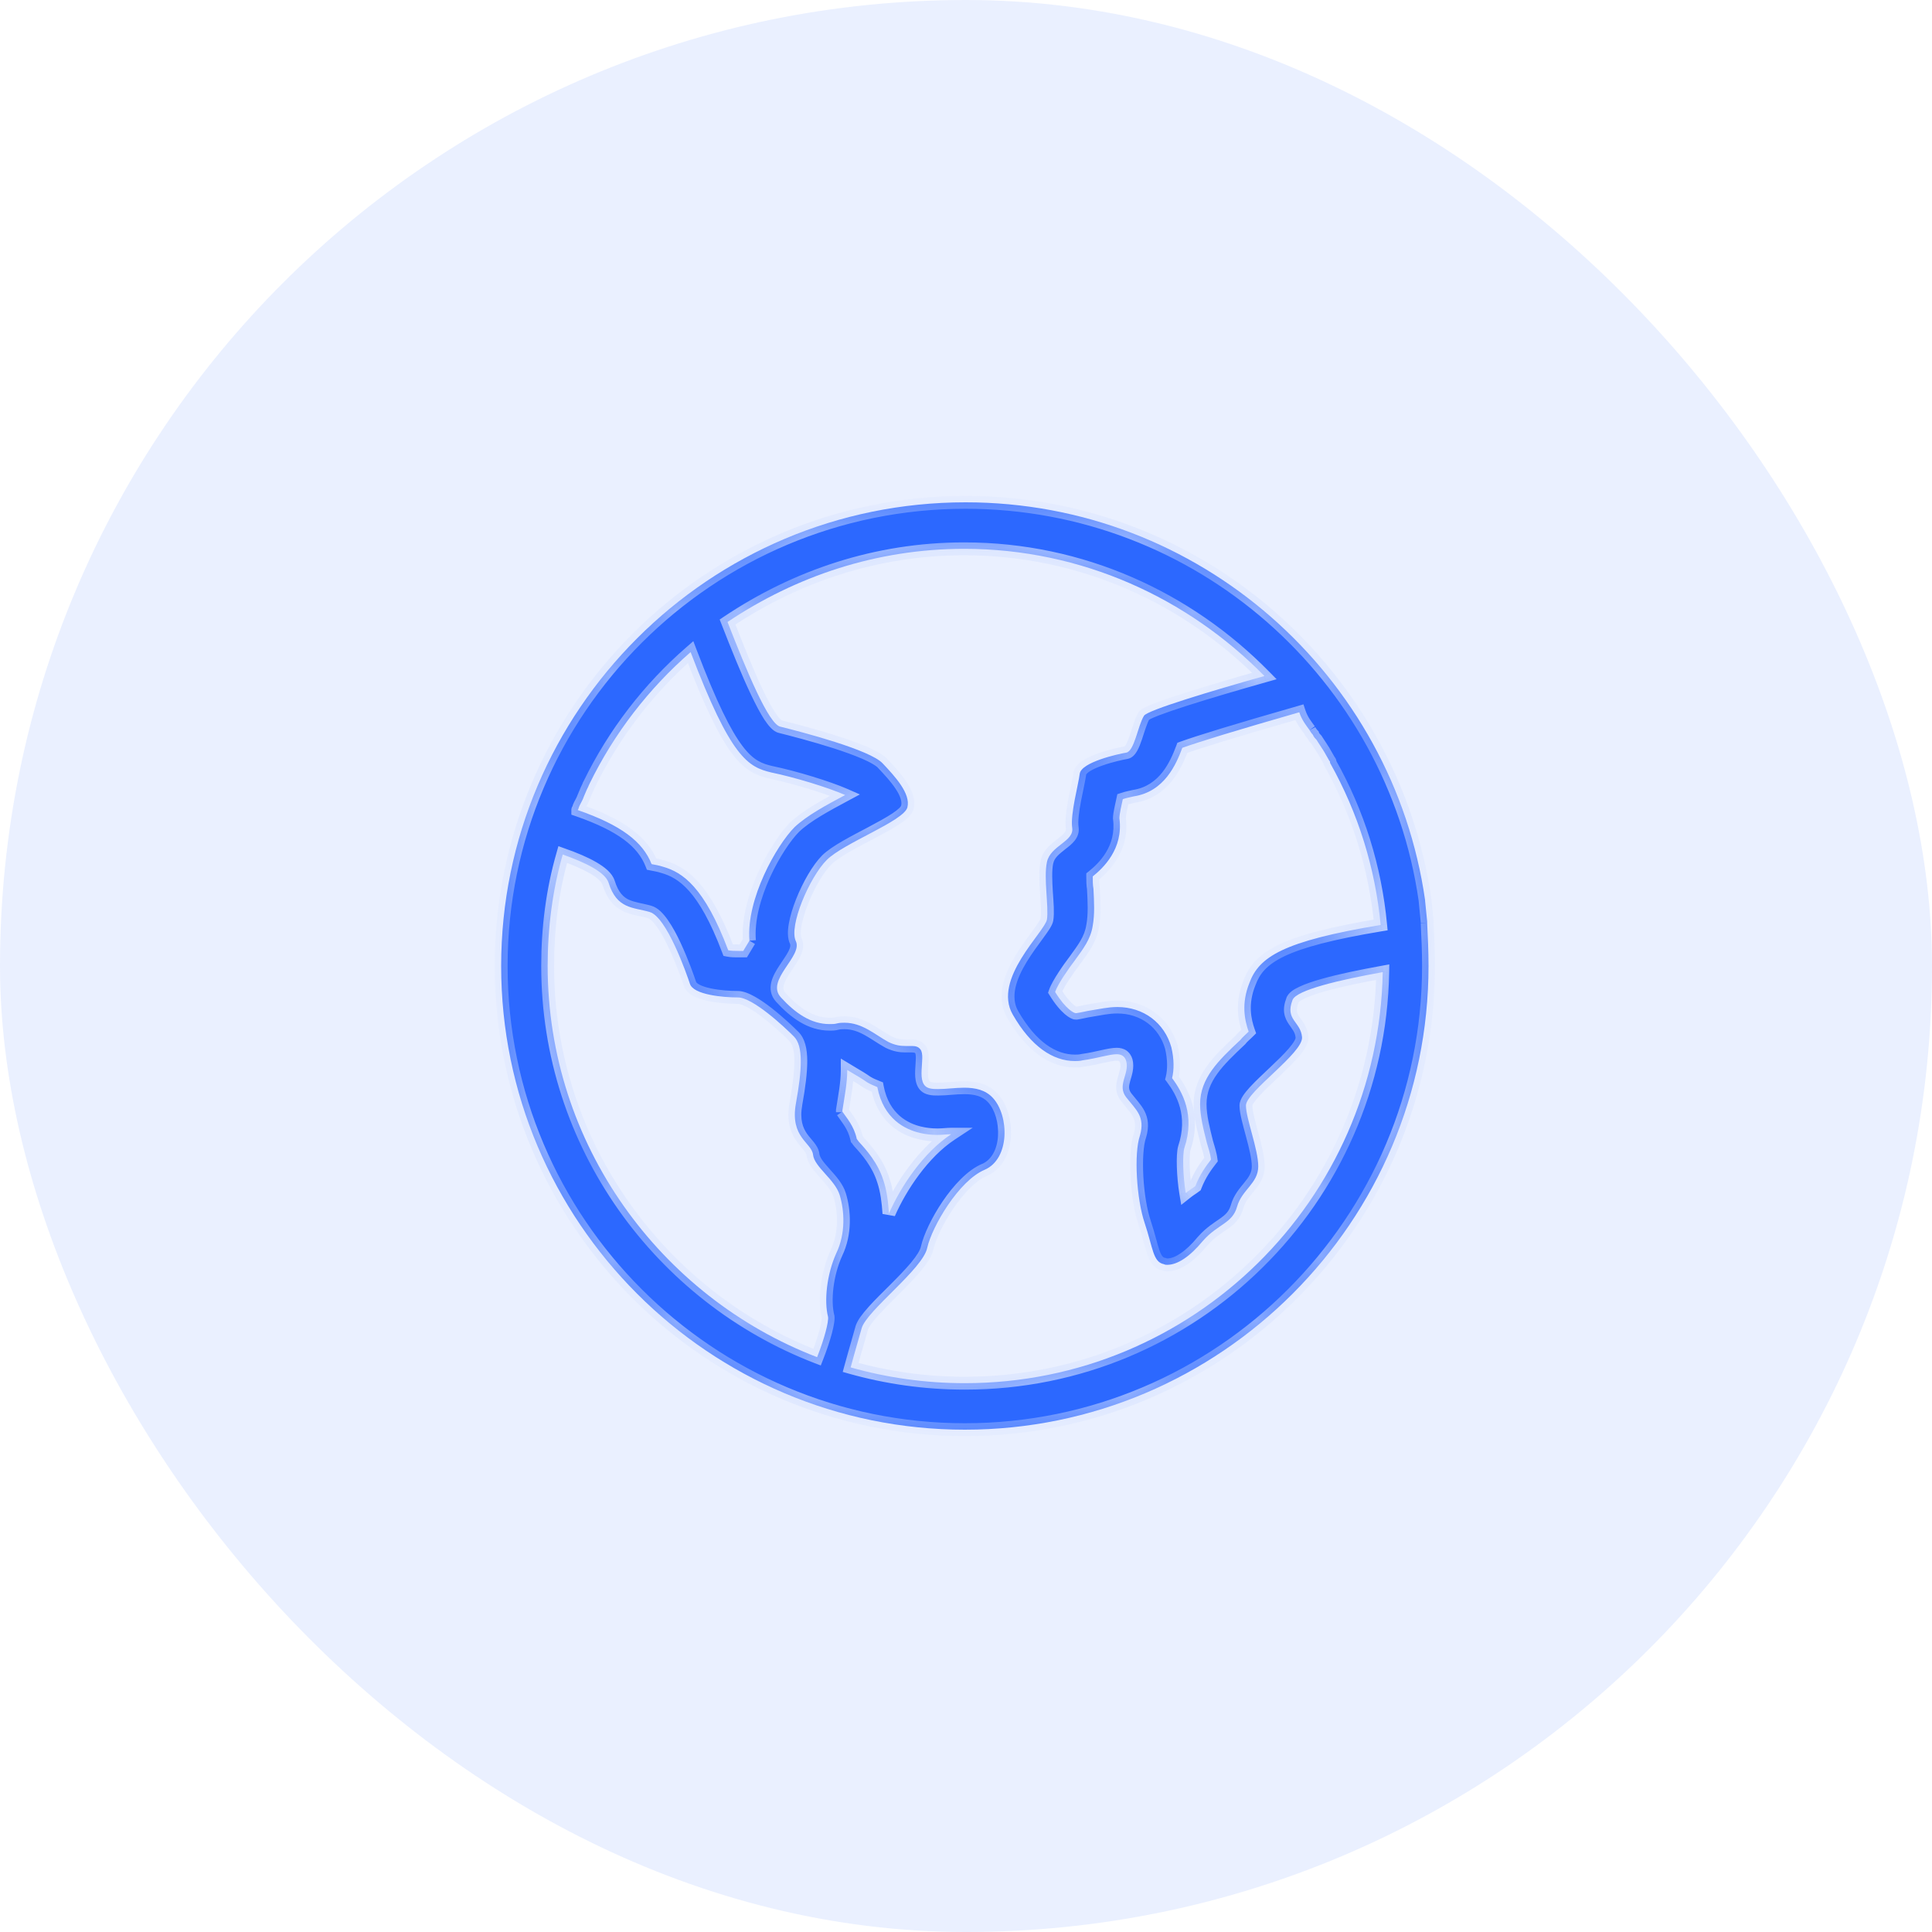 <svg width="30" height="30" viewBox="0 0 30 30" fill="none" xmlns="http://www.w3.org/2000/svg">
<rect width="30" height="30" rx="15" fill="#2C68FF" fill-opacity="0.1"/>
<g clip-path="url(#clip0_1383_11472)">
<mask id="path-2-inside-1_1383_11472" fill="white">
<path d="M22.161 14.331V14.309L22.129 13.991V13.98C21.63 10.486 18.625 7.8 14.993 7.8C11.011 7.8 7.782 11.028 7.782 15C7.782 18.971 11.011 22.2 14.982 22.2C18.954 22.2 22.182 18.971 22.182 15C22.182 14.777 22.172 14.543 22.161 14.331ZM20.334 11.336C20.345 11.357 20.366 11.389 20.387 11.41C20.398 11.442 20.419 11.463 20.441 11.485C20.473 11.538 20.504 11.58 20.536 11.633C20.547 11.644 20.547 11.655 20.557 11.665L20.642 11.814C20.653 11.825 20.653 11.825 20.653 11.846C21.088 12.621 21.354 13.471 21.439 14.363C19.91 14.617 19.549 14.862 19.4 15.265C19.273 15.584 19.326 15.839 19.389 16.019C19.347 16.062 19.294 16.104 19.262 16.147C18.922 16.465 18.635 16.741 18.635 17.145C18.635 17.336 18.688 17.538 18.741 17.75C18.763 17.825 18.795 17.92 18.805 18.005C18.731 18.101 18.635 18.228 18.561 18.419C18.518 18.451 18.465 18.483 18.412 18.526C18.37 18.271 18.359 17.931 18.391 17.825C18.561 17.315 18.359 16.954 18.2 16.741C18.232 16.614 18.232 16.444 18.189 16.264C18.083 15.881 17.754 15.637 17.35 15.637C17.202 15.637 17.074 15.669 16.936 15.69C16.862 15.701 16.788 15.722 16.713 15.732H16.703C16.681 15.732 16.554 15.68 16.384 15.403C16.427 15.276 16.607 15.021 16.681 14.925C16.819 14.734 16.936 14.586 16.968 14.373C17 14.193 16.989 14.002 16.979 13.8C16.968 13.747 16.968 13.672 16.968 13.609C17.127 13.481 17.446 13.184 17.382 12.706C17.382 12.642 17.414 12.504 17.435 12.409C17.499 12.387 17.563 12.377 17.605 12.366C18.083 12.292 18.264 11.867 18.359 11.612C18.625 11.517 19.177 11.347 20.175 11.06C20.218 11.187 20.281 11.262 20.334 11.336ZM11.637 14.607L11.541 14.766H11.467C11.414 14.766 11.361 14.766 11.308 14.756C10.936 13.768 10.596 13.545 10.299 13.46C10.235 13.439 10.172 13.428 10.118 13.418C9.98 13.067 9.641 12.812 8.972 12.579C8.972 12.568 8.982 12.568 8.982 12.557C8.993 12.515 9.014 12.483 9.035 12.441C9.046 12.419 9.057 12.398 9.067 12.366C9.078 12.345 9.088 12.313 9.099 12.292C9.11 12.26 9.131 12.228 9.142 12.196C9.142 12.186 9.152 12.186 9.152 12.175C9.534 11.389 10.076 10.688 10.724 10.126C11.35 11.771 11.616 11.909 11.977 11.995C12.338 12.069 12.858 12.228 13.124 12.345C12.826 12.504 12.529 12.664 12.338 12.844C12.062 13.12 11.584 13.959 11.637 14.607ZM8.504 15C8.504 14.405 8.579 13.821 8.738 13.269C9.099 13.396 9.396 13.545 9.449 13.704C9.577 14.118 9.832 14.086 10.087 14.161C10.352 14.235 10.66 15.117 10.713 15.276C10.766 15.446 11.223 15.488 11.457 15.488C11.69 15.488 12.179 15.945 12.327 16.094C12.476 16.242 12.455 16.603 12.359 17.134C12.264 17.665 12.604 17.74 12.625 17.931C12.646 18.122 12.964 18.313 13.039 18.557C13.113 18.802 13.134 19.152 12.986 19.46C12.837 19.789 12.795 20.203 12.858 20.448C12.869 20.522 12.805 20.777 12.688 21.074C10.257 20.14 8.504 17.771 8.504 15ZM13.081 17.262V17.241C13.113 17.028 13.156 16.826 13.156 16.614L13.262 16.678C13.315 16.709 13.389 16.752 13.464 16.805C13.517 16.837 13.57 16.858 13.623 16.88C13.719 17.379 14.058 17.538 14.281 17.591C14.366 17.612 14.462 17.623 14.557 17.623C14.632 17.623 14.706 17.612 14.77 17.612C14.334 17.899 13.984 18.43 13.803 18.844C13.793 18.674 13.772 18.494 13.719 18.334C13.634 18.058 13.453 17.856 13.336 17.729C13.326 17.718 13.315 17.697 13.304 17.686C13.262 17.485 13.145 17.357 13.081 17.262C13.081 17.272 13.081 17.272 13.081 17.262ZM14.982 21.478C14.366 21.478 13.772 21.393 13.209 21.233C13.283 20.957 13.357 20.713 13.379 20.628C13.453 20.352 14.334 19.704 14.398 19.375C14.473 19.046 14.887 18.334 15.29 18.164C15.683 17.994 15.672 17.326 15.418 17.049C15.301 16.922 15.142 16.89 14.972 16.89C14.834 16.89 14.695 16.911 14.568 16.911C14.526 16.911 14.483 16.911 14.441 16.901C14.196 16.848 14.387 16.412 14.292 16.295C14.26 16.253 14.218 16.242 14.154 16.242H14.058C13.984 16.242 13.899 16.232 13.793 16.179C13.581 16.062 13.389 15.881 13.113 15.881C13.081 15.881 13.039 15.881 12.996 15.892C12.964 15.902 12.922 15.902 12.88 15.902C12.593 15.902 12.349 15.732 12.126 15.488C11.881 15.223 12.465 14.851 12.359 14.617C12.242 14.384 12.572 13.619 12.837 13.354C13.103 13.088 14.037 12.748 14.09 12.536C14.143 12.324 13.899 12.058 13.708 11.856C13.517 11.644 12.455 11.368 12.115 11.283C11.934 11.241 11.595 10.423 11.297 9.658C12.359 8.947 13.612 8.522 14.972 8.522C16.798 8.522 18.444 9.287 19.634 10.497C18.805 10.731 17.818 11.028 17.765 11.113C17.669 11.262 17.616 11.665 17.488 11.687C17.361 11.708 16.788 11.835 16.766 12.016C16.745 12.186 16.618 12.642 16.649 12.855C16.681 13.067 16.31 13.131 16.257 13.386C16.203 13.63 16.288 14.086 16.257 14.278C16.225 14.469 15.407 15.202 15.726 15.754C16.012 16.253 16.352 16.476 16.692 16.476C16.724 16.476 16.766 16.476 16.809 16.465C17.042 16.433 17.223 16.37 17.34 16.37C17.414 16.37 17.467 16.402 17.488 16.476C17.541 16.678 17.34 16.848 17.488 17.039C17.637 17.23 17.786 17.336 17.701 17.633C17.605 17.91 17.648 18.621 17.775 18.993C17.903 19.375 17.903 19.598 18.073 19.63C18.094 19.64 18.104 19.64 18.126 19.64C18.285 19.64 18.476 19.513 18.678 19.269C18.911 19.003 19.134 19.003 19.209 18.738C19.283 18.472 19.538 18.377 19.538 18.111C19.538 17.846 19.347 17.368 19.347 17.166C19.347 16.954 20.239 16.349 20.218 16.104C20.196 15.86 19.952 15.839 20.069 15.531C20.122 15.371 20.823 15.212 21.471 15.095C21.407 18.632 18.529 21.478 14.982 21.478Z"/>
</mask>
<path d="M22.161 14.331V14.309L22.129 13.991V13.98C21.63 10.486 18.625 7.8 14.993 7.8C11.011 7.8 7.782 11.028 7.782 15C7.782 18.971 11.011 22.2 14.982 22.2C18.954 22.2 22.182 18.971 22.182 15C22.182 14.777 22.172 14.543 22.161 14.331ZM20.334 11.336C20.345 11.357 20.366 11.389 20.387 11.41C20.398 11.442 20.419 11.463 20.441 11.485C20.473 11.538 20.504 11.58 20.536 11.633C20.547 11.644 20.547 11.655 20.557 11.665L20.642 11.814C20.653 11.825 20.653 11.825 20.653 11.846C21.088 12.621 21.354 13.471 21.439 14.363C19.91 14.617 19.549 14.862 19.4 15.265C19.273 15.584 19.326 15.839 19.389 16.019C19.347 16.062 19.294 16.104 19.262 16.147C18.922 16.465 18.635 16.741 18.635 17.145C18.635 17.336 18.688 17.538 18.741 17.75C18.763 17.825 18.795 17.92 18.805 18.005C18.731 18.101 18.635 18.228 18.561 18.419C18.518 18.451 18.465 18.483 18.412 18.526C18.37 18.271 18.359 17.931 18.391 17.825C18.561 17.315 18.359 16.954 18.2 16.741C18.232 16.614 18.232 16.444 18.189 16.264C18.083 15.881 17.754 15.637 17.35 15.637C17.202 15.637 17.074 15.669 16.936 15.69C16.862 15.701 16.788 15.722 16.713 15.732H16.703C16.681 15.732 16.554 15.68 16.384 15.403C16.427 15.276 16.607 15.021 16.681 14.925C16.819 14.734 16.936 14.586 16.968 14.373C17 14.193 16.989 14.002 16.979 13.8C16.968 13.747 16.968 13.672 16.968 13.609C17.127 13.481 17.446 13.184 17.382 12.706C17.382 12.642 17.414 12.504 17.435 12.409C17.499 12.387 17.563 12.377 17.605 12.366C18.083 12.292 18.264 11.867 18.359 11.612C18.625 11.517 19.177 11.347 20.175 11.06C20.218 11.187 20.281 11.262 20.334 11.336ZM11.637 14.607L11.541 14.766H11.467C11.414 14.766 11.361 14.766 11.308 14.756C10.936 13.768 10.596 13.545 10.299 13.46C10.235 13.439 10.172 13.428 10.118 13.418C9.98 13.067 9.641 12.812 8.972 12.579C8.972 12.568 8.982 12.568 8.982 12.557C8.993 12.515 9.014 12.483 9.035 12.441C9.046 12.419 9.057 12.398 9.067 12.366C9.078 12.345 9.088 12.313 9.099 12.292C9.11 12.26 9.131 12.228 9.142 12.196C9.142 12.186 9.152 12.186 9.152 12.175C9.534 11.389 10.076 10.688 10.724 10.126C11.35 11.771 11.616 11.909 11.977 11.995C12.338 12.069 12.858 12.228 13.124 12.345C12.826 12.504 12.529 12.664 12.338 12.844C12.062 13.12 11.584 13.959 11.637 14.607ZM8.504 15C8.504 14.405 8.579 13.821 8.738 13.269C9.099 13.396 9.396 13.545 9.449 13.704C9.577 14.118 9.832 14.086 10.087 14.161C10.352 14.235 10.66 15.117 10.713 15.276C10.766 15.446 11.223 15.488 11.457 15.488C11.69 15.488 12.179 15.945 12.327 16.094C12.476 16.242 12.455 16.603 12.359 17.134C12.264 17.665 12.604 17.74 12.625 17.931C12.646 18.122 12.964 18.313 13.039 18.557C13.113 18.802 13.134 19.152 12.986 19.46C12.837 19.789 12.795 20.203 12.858 20.448C12.869 20.522 12.805 20.777 12.688 21.074C10.257 20.14 8.504 17.771 8.504 15ZM13.081 17.262V17.241C13.113 17.028 13.156 16.826 13.156 16.614L13.262 16.678C13.315 16.709 13.389 16.752 13.464 16.805C13.517 16.837 13.57 16.858 13.623 16.88C13.719 17.379 14.058 17.538 14.281 17.591C14.366 17.612 14.462 17.623 14.557 17.623C14.632 17.623 14.706 17.612 14.77 17.612C14.334 17.899 13.984 18.43 13.803 18.844C13.793 18.674 13.772 18.494 13.719 18.334C13.634 18.058 13.453 17.856 13.336 17.729C13.326 17.718 13.315 17.697 13.304 17.686C13.262 17.485 13.145 17.357 13.081 17.262C13.081 17.272 13.081 17.272 13.081 17.262ZM14.982 21.478C14.366 21.478 13.772 21.393 13.209 21.233C13.283 20.957 13.357 20.713 13.379 20.628C13.453 20.352 14.334 19.704 14.398 19.375C14.473 19.046 14.887 18.334 15.29 18.164C15.683 17.994 15.672 17.326 15.418 17.049C15.301 16.922 15.142 16.89 14.972 16.89C14.834 16.89 14.695 16.911 14.568 16.911C14.526 16.911 14.483 16.911 14.441 16.901C14.196 16.848 14.387 16.412 14.292 16.295C14.26 16.253 14.218 16.242 14.154 16.242H14.058C13.984 16.242 13.899 16.232 13.793 16.179C13.581 16.062 13.389 15.881 13.113 15.881C13.081 15.881 13.039 15.881 12.996 15.892C12.964 15.902 12.922 15.902 12.88 15.902C12.593 15.902 12.349 15.732 12.126 15.488C11.881 15.223 12.465 14.851 12.359 14.617C12.242 14.384 12.572 13.619 12.837 13.354C13.103 13.088 14.037 12.748 14.09 12.536C14.143 12.324 13.899 12.058 13.708 11.856C13.517 11.644 12.455 11.368 12.115 11.283C11.934 11.241 11.595 10.423 11.297 9.658C12.359 8.947 13.612 8.522 14.972 8.522C16.798 8.522 18.444 9.287 19.634 10.497C18.805 10.731 17.818 11.028 17.765 11.113C17.669 11.262 17.616 11.665 17.488 11.687C17.361 11.708 16.788 11.835 16.766 12.016C16.745 12.186 16.618 12.642 16.649 12.855C16.681 13.067 16.31 13.131 16.257 13.386C16.203 13.63 16.288 14.086 16.257 14.278C16.225 14.469 15.407 15.202 15.726 15.754C16.012 16.253 16.352 16.476 16.692 16.476C16.724 16.476 16.766 16.476 16.809 16.465C17.042 16.433 17.223 16.37 17.34 16.37C17.414 16.37 17.467 16.402 17.488 16.476C17.541 16.678 17.34 16.848 17.488 17.039C17.637 17.23 17.786 17.336 17.701 17.633C17.605 17.91 17.648 18.621 17.775 18.993C17.903 19.375 17.903 19.598 18.073 19.63C18.094 19.64 18.104 19.64 18.126 19.64C18.285 19.64 18.476 19.513 18.678 19.269C18.911 19.003 19.134 19.003 19.209 18.738C19.283 18.472 19.538 18.377 19.538 18.111C19.538 17.846 19.347 17.368 19.347 17.166C19.347 16.954 20.239 16.349 20.218 16.104C20.196 15.86 19.952 15.839 20.069 15.531C20.122 15.371 20.823 15.212 21.471 15.095C21.407 18.632 18.529 21.478 14.982 21.478Z" fill="#2C68FF"/>
<path d="M22.161 14.309H22.262L22.261 14.3L22.161 14.309ZM22.129 13.991H22.029L22.03 14.001L22.129 13.991ZM22.129 13.98H22.229V13.973L22.228 13.966L22.129 13.98ZM20.387 11.41L20.482 11.379L20.475 11.356L20.458 11.34L20.387 11.41ZM20.441 11.485L20.526 11.433L20.52 11.423L20.511 11.414L20.441 11.485ZM20.536 11.633L20.451 11.685L20.457 11.695L20.465 11.704L20.536 11.633ZM20.557 11.665L20.644 11.616L20.638 11.604L20.628 11.595L20.557 11.665ZM20.642 11.814L20.556 11.864L20.562 11.875L20.572 11.885L20.642 11.814ZM20.653 11.846H20.553V11.872L20.566 11.895L20.653 11.846ZM21.439 14.363L21.455 14.461L21.547 14.446L21.538 14.353L21.439 14.363ZM19.4 15.265L19.493 15.302L19.494 15.3L19.4 15.265ZM19.389 16.019L19.46 16.09L19.505 16.045L19.484 15.986L19.389 16.019ZM19.262 16.147L19.33 16.22L19.337 16.214L19.342 16.207L19.262 16.147ZM18.741 17.75L18.645 17.774L18.645 17.778L18.741 17.75ZM18.805 18.005L18.884 18.067L18.91 18.034L18.904 17.993L18.805 18.005ZM18.561 18.419L18.621 18.499L18.644 18.482L18.654 18.456L18.561 18.419ZM18.412 18.526L18.314 18.542L18.342 18.71L18.475 18.604L18.412 18.526ZM18.391 17.825L18.296 17.793L18.295 17.796L18.391 17.825ZM18.2 16.741L18.103 16.717L18.091 16.763L18.12 16.801L18.2 16.741ZM18.189 16.264L18.287 16.241L18.286 16.237L18.189 16.264ZM16.936 15.69L16.95 15.789L16.951 15.789L16.936 15.69ZM16.713 15.732V15.832H16.72L16.727 15.832L16.713 15.732ZM16.384 15.403L16.289 15.372L16.274 15.416L16.299 15.456L16.384 15.403ZM16.681 14.925L16.76 14.987L16.762 14.984L16.681 14.925ZM16.968 14.373L16.87 14.356L16.869 14.358L16.968 14.373ZM16.979 13.8L17.078 13.794L17.078 13.787L17.077 13.78L16.979 13.8ZM16.968 13.609L16.906 13.531L16.868 13.561V13.609H16.968ZM17.382 12.706H17.281L17.283 12.719L17.382 12.706ZM17.435 12.409L17.404 12.314L17.35 12.332L17.338 12.387L17.435 12.409ZM17.605 12.366L17.59 12.267L17.581 12.269L17.605 12.366ZM18.359 11.612L18.325 11.518L18.282 11.534L18.266 11.577L18.359 11.612ZM20.175 11.06L20.27 11.028L20.24 10.937L20.148 10.964L20.175 11.06ZM11.541 14.766V14.866H11.598L11.627 14.818L11.541 14.766ZM11.308 14.756L11.214 14.791L11.234 14.843L11.288 14.854L11.308 14.756ZM10.299 13.46L10.267 13.555L10.272 13.556L10.299 13.46ZM10.118 13.418L10.025 13.454L10.045 13.505L10.099 13.516L10.118 13.418ZM8.972 12.579H8.872V12.65L8.939 12.673L8.972 12.579ZM8.982 12.557L8.885 12.533L8.882 12.545V12.557H8.982ZM9.035 12.441L9.125 12.485L9.035 12.441ZM9.067 12.366L8.978 12.322L8.975 12.328L8.972 12.335L9.067 12.366ZM9.099 12.292L9.188 12.337L9.192 12.33L9.194 12.323L9.099 12.292ZM9.142 12.196L9.236 12.228L9.242 12.213V12.196H9.142ZM9.152 12.175L9.062 12.131L9.052 12.152V12.175H9.152ZM10.724 10.126L10.817 10.09L10.766 9.956L10.658 10.05L10.724 10.126ZM11.977 11.995L11.954 12.092L11.957 12.092L11.977 11.995ZM13.124 12.345L13.171 12.433L13.352 12.336L13.164 12.253L13.124 12.345ZM12.338 12.844L12.269 12.771L12.267 12.773L12.338 12.844ZM8.738 13.269L8.771 13.175L8.671 13.139L8.642 13.241L8.738 13.269ZM9.449 13.704L9.545 13.675L9.544 13.673L9.449 13.704ZM10.087 14.161L10.059 14.257L10.06 14.257L10.087 14.161ZM10.713 15.276L10.809 15.246L10.808 15.244L10.713 15.276ZM12.327 16.094L12.398 16.023L12.327 16.094ZM12.359 17.134L12.261 17.117L12.359 17.134ZM12.625 17.931L12.724 17.92L12.625 17.931ZM13.039 18.557L12.943 18.586L13.039 18.557ZM12.986 19.46L12.896 19.416L12.895 19.419L12.986 19.46ZM12.858 20.448L12.958 20.433L12.955 20.422L12.858 20.448ZM12.688 21.074L12.653 21.168L12.745 21.203L12.781 21.111L12.688 21.074ZM13.081 17.241L12.982 17.226L12.981 17.233V17.241H13.081ZM13.156 16.614L13.207 16.528L13.056 16.437V16.614H13.156ZM13.262 16.678L13.21 16.763L13.262 16.678ZM13.464 16.805L13.405 16.887L13.412 16.891L13.464 16.805ZM13.623 16.88L13.721 16.861L13.711 16.807L13.66 16.787L13.623 16.88ZM14.281 17.591L14.306 17.494L14.305 17.494L14.281 17.591ZM14.77 17.612L14.825 17.696L15.104 17.512H14.77V17.612ZM13.803 18.844L13.704 18.85L13.895 18.884L13.803 18.844ZM13.719 18.334L13.623 18.364L13.624 18.366L13.719 18.334ZM13.336 17.729L13.41 17.661L13.407 17.658L13.336 17.729ZM13.304 17.686L13.207 17.707L13.213 17.736L13.234 17.757L13.304 17.686ZM13.209 21.233L13.112 21.207L13.086 21.303L13.181 21.33L13.209 21.233ZM13.379 20.628L13.282 20.602L13.282 20.604L13.379 20.628ZM14.398 19.375L14.301 19.353L14.3 19.356L14.398 19.375ZM15.29 18.164L15.329 18.257L15.33 18.256L15.29 18.164ZM15.418 17.049L15.344 17.117L15.344 17.117L15.418 17.049ZM14.441 16.901L14.465 16.804L14.462 16.803L14.441 16.901ZM14.292 16.295L14.212 16.355L14.215 16.359L14.292 16.295ZM14.154 16.242V16.342V16.242ZM13.793 16.179L13.745 16.266L13.748 16.268L13.793 16.179ZM13.113 15.881V15.781V15.881ZM12.996 15.892L12.972 15.794L12.965 15.797L12.996 15.892ZM12.126 15.488L12.199 15.421L12.199 15.421L12.126 15.488ZM12.359 14.617L12.45 14.576L12.449 14.573L12.359 14.617ZM13.708 11.856L13.633 11.923L13.635 11.925L13.708 11.856ZM12.115 11.283L12.139 11.186L12.138 11.186L12.115 11.283ZM11.297 9.658L11.242 9.575L11.175 9.62L11.204 9.694L11.297 9.658ZM19.634 10.497L19.661 10.593L19.823 10.547L19.705 10.427L19.634 10.497ZM17.765 11.113L17.849 11.167L17.849 11.166L17.765 11.113ZM16.766 12.016L16.866 12.028L16.866 12.027L16.766 12.016ZM16.257 13.386L16.354 13.407L16.355 13.406L16.257 13.386ZM15.726 15.754L15.812 15.704L15.812 15.704L15.726 15.754ZM16.809 16.465L16.795 16.366L16.785 16.368L16.809 16.465ZM17.34 16.37V16.27V16.37ZM17.488 16.476L17.585 16.451L17.585 16.448L17.488 16.476ZM17.701 17.633L17.796 17.666L17.797 17.661L17.701 17.633ZM17.775 18.993L17.87 18.961L17.87 18.96L17.775 18.993ZM18.073 19.63L18.117 19.541L18.105 19.534L18.091 19.532L18.073 19.63ZM18.126 19.64V19.741V19.64ZM18.678 19.269L18.603 19.203L18.601 19.205L18.678 19.269ZM19.209 18.738L19.305 18.765L19.209 18.738ZM20.218 16.104L20.118 16.113L20.218 16.104ZM20.069 15.531L20.163 15.566L20.164 15.562L20.069 15.531ZM21.471 15.095L21.571 15.097L21.573 14.975L21.453 14.997L21.471 15.095ZM22.261 14.331V14.309H22.061V14.331H22.261ZM22.261 14.3L22.229 13.981L22.03 14.001L22.061 14.319L22.261 14.3ZM22.229 13.991V13.98H22.029V13.991H22.229ZM22.228 13.966C21.722 10.424 18.675 7.7 14.993 7.7V7.9C18.574 7.9 21.538 10.549 22.03 13.995L22.228 13.966ZM14.993 7.7C10.955 7.7 7.682 10.973 7.682 15H7.882C7.882 11.083 11.066 7.9 14.993 7.9V7.7ZM7.682 15C7.682 19.027 10.955 22.3 14.982 22.3V22.1C11.066 22.1 7.882 18.916 7.882 15H7.682ZM14.982 22.3C19.009 22.3 22.282 19.027 22.282 15H22.082C22.082 18.916 18.899 22.1 14.982 22.1V22.3ZM22.282 15C22.282 14.774 22.271 14.538 22.261 14.326L22.061 14.336C22.072 14.548 22.082 14.78 22.082 15H22.282ZM20.245 11.381C20.26 11.41 20.287 11.451 20.317 11.481L20.458 11.34C20.453 11.334 20.446 11.326 20.439 11.316C20.432 11.306 20.427 11.297 20.424 11.291L20.245 11.381ZM20.293 11.442C20.312 11.499 20.351 11.536 20.37 11.556L20.511 11.414C20.488 11.391 20.485 11.385 20.482 11.379L20.293 11.442ZM20.355 11.536C20.372 11.565 20.389 11.591 20.405 11.615C20.421 11.639 20.436 11.661 20.451 11.685L20.622 11.582C20.605 11.553 20.587 11.527 20.572 11.504C20.556 11.479 20.541 11.457 20.526 11.433L20.355 11.536ZM20.465 11.704C20.458 11.697 20.455 11.689 20.457 11.694C20.46 11.699 20.469 11.718 20.487 11.736L20.628 11.595C20.636 11.602 20.639 11.61 20.636 11.605C20.634 11.599 20.625 11.581 20.607 11.563L20.465 11.704ZM20.471 11.715L20.556 11.864L20.729 11.764L20.644 11.616L20.471 11.715ZM20.572 11.885C20.572 11.885 20.573 11.886 20.573 11.886C20.573 11.886 20.574 11.887 20.574 11.887C20.574 11.887 20.574 11.887 20.574 11.887C20.574 11.887 20.574 11.887 20.574 11.887C20.573 11.886 20.573 11.886 20.573 11.886C20.573 11.886 20.572 11.885 20.571 11.884C20.567 11.879 20.561 11.87 20.557 11.857C20.553 11.847 20.553 11.839 20.553 11.839C20.553 11.838 20.553 11.839 20.553 11.846H20.753C20.753 11.842 20.753 11.835 20.753 11.828C20.752 11.821 20.751 11.809 20.747 11.794C20.741 11.778 20.733 11.766 20.726 11.757C20.721 11.751 20.715 11.745 20.713 11.743L20.572 11.885ZM20.566 11.895C20.994 12.658 21.256 13.494 21.339 14.372L21.538 14.353C21.452 13.447 21.183 12.584 20.74 11.797L20.566 11.895ZM21.422 14.264C20.657 14.392 20.172 14.518 19.859 14.668C19.7 14.744 19.582 14.827 19.493 14.921C19.404 15.017 19.347 15.12 19.306 15.231L19.494 15.3C19.527 15.209 19.571 15.13 19.639 15.058C19.707 14.986 19.803 14.916 19.945 14.848C20.231 14.712 20.692 14.588 21.455 14.461L21.422 14.264ZM19.307 15.228C19.168 15.577 19.226 15.858 19.295 16.053L19.484 15.986C19.425 15.819 19.377 15.591 19.493 15.302L19.307 15.228ZM19.319 15.949C19.299 15.969 19.279 15.986 19.253 16.01C19.23 16.032 19.203 16.058 19.182 16.087L19.342 16.207C19.352 16.193 19.368 16.177 19.39 16.156C19.41 16.137 19.438 16.113 19.46 16.09L19.319 15.949ZM19.194 16.074C18.861 16.385 18.535 16.691 18.535 17.145H18.735C18.735 16.792 18.983 16.546 19.33 16.22L19.194 16.074ZM18.535 17.145C18.535 17.351 18.593 17.566 18.645 17.774L18.838 17.726C18.784 17.509 18.735 17.321 18.735 17.145H18.535ZM18.645 17.778C18.669 17.859 18.697 17.943 18.706 18.017L18.904 17.993C18.893 17.898 18.857 17.79 18.838 17.723L18.645 17.778ZM18.726 17.944C18.65 18.041 18.547 18.178 18.468 18.383L18.654 18.456C18.723 18.278 18.812 18.16 18.884 18.067L18.726 17.944ZM18.501 18.339C18.482 18.354 18.461 18.367 18.434 18.386C18.409 18.403 18.379 18.424 18.35 18.447L18.475 18.604C18.498 18.585 18.522 18.568 18.547 18.551C18.571 18.535 18.598 18.517 18.621 18.499L18.501 18.339ZM18.511 18.509C18.491 18.387 18.478 18.242 18.474 18.116C18.472 18.053 18.472 17.996 18.475 17.949C18.478 17.899 18.482 17.868 18.487 17.853L18.295 17.796C18.284 17.834 18.278 17.885 18.275 17.938C18.272 17.992 18.272 18.055 18.274 18.122C18.278 18.256 18.292 18.409 18.314 18.542L18.511 18.509ZM18.486 17.856C18.671 17.302 18.448 16.906 18.28 16.681L18.12 16.801C18.27 17.001 18.451 17.328 18.296 17.793L18.486 17.856ZM18.297 16.766C18.333 16.62 18.332 16.433 18.287 16.241L18.092 16.286C18.132 16.455 18.13 16.608 18.103 16.717L18.297 16.766ZM18.286 16.237C18.167 15.81 17.797 15.537 17.35 15.537V15.737C17.711 15.737 17.999 15.953 18.093 16.29L18.286 16.237ZM17.35 15.537C17.192 15.537 17.048 15.572 16.921 15.591L16.951 15.789C17.1 15.766 17.212 15.737 17.35 15.737V15.537ZM16.922 15.591C16.881 15.597 16.84 15.606 16.804 15.614C16.766 15.622 16.732 15.629 16.699 15.634L16.727 15.832C16.768 15.826 16.809 15.817 16.846 15.809C16.883 15.801 16.917 15.794 16.95 15.789L16.922 15.591ZM16.713 15.633H16.703V15.832H16.713V15.633ZM16.703 15.633C16.711 15.633 16.716 15.634 16.718 15.634C16.721 15.635 16.722 15.635 16.722 15.635C16.722 15.635 16.72 15.634 16.714 15.632C16.704 15.626 16.687 15.615 16.664 15.596C16.618 15.556 16.55 15.482 16.469 15.351L16.299 15.456C16.388 15.601 16.469 15.691 16.534 15.747C16.567 15.775 16.596 15.795 16.621 15.808C16.634 15.815 16.646 15.82 16.657 15.824C16.667 15.828 16.684 15.832 16.703 15.832V15.633ZM16.479 15.435C16.495 15.385 16.544 15.299 16.605 15.207C16.663 15.118 16.725 15.033 16.76 14.987L16.602 14.864C16.564 14.914 16.498 15.004 16.437 15.098C16.378 15.189 16.315 15.294 16.289 15.372L16.479 15.435ZM16.762 14.984C16.896 14.799 17.031 14.63 17.067 14.388L16.869 14.358C16.842 14.542 16.743 14.669 16.6 14.867L16.762 14.984ZM17.067 14.391C17.101 14.197 17.089 13.993 17.078 13.794L16.879 13.805C16.89 14.01 16.899 14.189 16.87 14.356L17.067 14.391ZM17.077 13.78C17.069 13.739 17.068 13.676 17.068 13.609H16.868C16.868 13.669 16.868 13.754 16.881 13.819L17.077 13.78ZM17.03 13.687C17.195 13.556 17.553 13.227 17.481 12.693L17.283 12.719C17.339 13.141 17.06 13.407 16.906 13.531L17.03 13.687ZM17.482 12.706C17.482 12.685 17.488 12.644 17.499 12.588C17.509 12.536 17.522 12.479 17.533 12.43L17.338 12.387C17.327 12.434 17.314 12.494 17.303 12.55C17.292 12.604 17.282 12.663 17.282 12.706H17.482ZM17.467 12.504C17.527 12.484 17.576 12.477 17.63 12.463L17.581 12.269C17.55 12.277 17.471 12.291 17.404 12.314L17.467 12.504ZM17.621 12.465C18.161 12.381 18.358 11.899 18.453 11.647L18.266 11.577C18.169 11.835 18.005 12.203 17.59 12.267L17.621 12.465ZM18.393 11.706C18.655 11.612 19.204 11.443 20.203 11.156L20.148 10.964C19.15 11.25 18.595 11.421 18.325 11.518L18.393 11.706ZM20.08 11.092C20.129 11.237 20.204 11.326 20.253 11.394L20.416 11.278C20.359 11.198 20.307 11.138 20.27 11.028L20.08 11.092ZM11.551 14.555L11.456 14.715L11.627 14.818L11.723 14.658L11.551 14.555ZM11.541 14.666H11.467V14.866H11.541V14.666ZM11.467 14.666C11.412 14.666 11.369 14.666 11.328 14.658L11.288 14.854C11.353 14.867 11.416 14.866 11.467 14.866V14.666ZM11.402 14.72C11.213 14.221 11.03 13.905 10.85 13.703C10.668 13.497 10.491 13.411 10.326 13.364L10.272 13.556C10.404 13.594 10.546 13.662 10.701 13.836C10.858 14.013 11.031 14.303 11.214 14.791L11.402 14.72ZM10.331 13.365C10.259 13.341 10.187 13.329 10.138 13.319L10.099 13.516C10.156 13.527 10.211 13.536 10.267 13.555L10.331 13.365ZM10.212 13.381C10.057 12.988 9.68 12.72 9.005 12.484L8.939 12.673C9.601 12.904 9.904 13.146 10.025 13.454L10.212 13.381ZM9.072 12.579C9.072 12.586 9.071 12.594 9.068 12.602C9.066 12.61 9.063 12.618 9.059 12.624C9.055 12.63 9.052 12.634 9.05 12.636C9.048 12.638 9.047 12.64 9.048 12.639C9.048 12.638 9.051 12.636 9.054 12.632C9.057 12.628 9.062 12.623 9.066 12.615C9.071 12.607 9.075 12.598 9.078 12.588C9.081 12.577 9.082 12.567 9.082 12.557H8.882C8.882 12.55 8.883 12.542 8.885 12.534C8.888 12.525 8.891 12.518 8.895 12.512C8.898 12.506 8.902 12.502 8.904 12.5C8.906 12.498 8.907 12.496 8.906 12.497C8.906 12.498 8.903 12.5 8.9 12.504C8.897 12.508 8.892 12.513 8.888 12.521C8.883 12.529 8.879 12.538 8.876 12.548C8.873 12.559 8.872 12.569 8.872 12.579H9.072ZM9.079 12.582C9.086 12.553 9.097 12.541 9.125 12.485L8.946 12.396C8.931 12.425 8.899 12.476 8.885 12.533L9.079 12.582ZM9.125 12.485C9.136 12.463 9.149 12.437 9.162 12.398L8.972 12.335C8.964 12.359 8.956 12.375 8.946 12.396L9.125 12.485ZM9.157 12.411C9.164 12.396 9.171 12.378 9.176 12.366C9.182 12.352 9.185 12.343 9.188 12.337L9.01 12.247C9.002 12.262 8.995 12.28 8.99 12.292C8.984 12.306 8.981 12.315 8.978 12.322L9.157 12.411ZM9.194 12.323C9.197 12.316 9.201 12.306 9.21 12.289C9.217 12.274 9.228 12.252 9.236 12.228L9.047 12.165C9.044 12.173 9.039 12.182 9.031 12.199C9.024 12.214 9.012 12.236 9.004 12.26L9.194 12.323ZM9.242 12.196C9.242 12.203 9.241 12.211 9.238 12.22C9.236 12.228 9.233 12.235 9.229 12.241C9.225 12.247 9.222 12.252 9.22 12.254C9.218 12.256 9.217 12.257 9.218 12.256C9.218 12.256 9.221 12.253 9.224 12.25C9.227 12.246 9.232 12.24 9.236 12.233C9.241 12.225 9.245 12.216 9.248 12.206C9.251 12.195 9.252 12.185 9.252 12.175H9.052C9.052 12.168 9.053 12.16 9.055 12.152C9.058 12.143 9.061 12.136 9.065 12.13C9.068 12.124 9.072 12.12 9.074 12.117C9.076 12.115 9.077 12.114 9.076 12.115C9.076 12.115 9.073 12.118 9.07 12.121C9.067 12.125 9.062 12.131 9.057 12.139C9.053 12.146 9.049 12.155 9.046 12.166C9.043 12.176 9.042 12.186 9.042 12.196H9.242ZM9.242 12.219C9.618 11.445 10.152 10.755 10.789 10.201L10.658 10.05C10 10.622 9.45 11.333 9.062 12.131L9.242 12.219ZM10.63 10.161C10.944 10.985 11.171 11.442 11.37 11.706C11.471 11.839 11.567 11.925 11.666 11.984C11.765 12.043 11.861 12.07 11.954 12.092L12 11.897C11.913 11.877 11.84 11.855 11.768 11.812C11.696 11.769 11.619 11.703 11.53 11.585C11.349 11.347 11.13 10.912 10.817 10.09L10.63 10.161ZM11.957 12.092C12.313 12.166 12.826 12.323 13.084 12.437L13.164 12.253C12.891 12.133 12.363 11.972 11.997 11.896L11.957 12.092ZM13.077 12.257C12.783 12.414 12.472 12.58 12.269 12.771L12.407 12.917C12.586 12.747 12.87 12.595 13.171 12.433L13.077 12.257ZM12.267 12.773C12.118 12.922 11.924 13.213 11.773 13.545C11.623 13.877 11.509 14.267 11.537 14.615L11.737 14.599C11.712 14.299 11.811 13.946 11.955 13.627C12.099 13.309 12.282 13.042 12.409 12.915L12.267 12.773ZM8.604 15C8.604 14.413 8.678 13.839 8.834 13.296L8.642 13.241C8.48 13.803 8.404 14.397 8.404 15H8.604ZM8.705 13.363C8.883 13.426 9.041 13.493 9.159 13.561C9.218 13.595 9.265 13.629 9.298 13.66C9.332 13.692 9.348 13.717 9.355 13.736L9.544 13.673C9.524 13.611 9.483 13.559 9.435 13.514C9.387 13.469 9.326 13.427 9.259 13.388C9.125 13.31 8.954 13.239 8.771 13.175L8.705 13.363ZM9.354 13.734C9.425 13.963 9.537 14.083 9.677 14.15C9.743 14.182 9.812 14.2 9.875 14.214C9.942 14.229 9.999 14.239 10.059 14.257L10.115 14.065C10.047 14.045 9.977 14.032 9.92 14.019C9.859 14.005 9.809 13.991 9.763 13.97C9.681 13.931 9.602 13.86 9.545 13.675L9.354 13.734ZM10.06 14.257C10.072 14.261 10.092 14.271 10.12 14.297C10.147 14.322 10.176 14.357 10.207 14.402C10.27 14.49 10.332 14.606 10.389 14.729C10.503 14.973 10.592 15.229 10.618 15.307L10.808 15.244C10.781 15.163 10.689 14.899 10.57 14.644C10.511 14.517 10.443 14.389 10.371 14.287C10.335 14.235 10.296 14.188 10.256 14.15C10.216 14.113 10.168 14.08 10.114 14.065L10.06 14.257ZM10.618 15.306C10.643 15.386 10.71 15.437 10.773 15.47C10.838 15.503 10.917 15.527 10.996 15.544C11.155 15.577 11.335 15.588 11.457 15.588V15.388C11.344 15.388 11.179 15.378 11.038 15.348C10.967 15.333 10.908 15.314 10.865 15.292C10.82 15.269 10.81 15.251 10.809 15.246L10.618 15.306ZM11.457 15.588C11.488 15.588 11.543 15.606 11.622 15.649C11.696 15.691 11.779 15.749 11.862 15.814C12.028 15.943 12.184 16.092 12.257 16.164L12.398 16.023C12.322 15.947 12.16 15.793 11.985 15.656C11.898 15.588 11.806 15.523 11.719 15.475C11.635 15.428 11.542 15.388 11.457 15.388V15.588ZM12.257 16.164C12.302 16.209 12.334 16.301 12.335 16.471C12.336 16.637 12.308 16.852 12.261 17.117L12.458 17.152C12.506 16.886 12.536 16.655 12.535 16.47C12.534 16.289 12.502 16.127 12.398 16.023L12.257 16.164ZM12.261 17.117C12.208 17.409 12.275 17.587 12.366 17.717C12.405 17.773 12.457 17.831 12.482 17.862C12.513 17.901 12.523 17.923 12.525 17.942L12.724 17.92C12.716 17.843 12.675 17.784 12.639 17.738C12.598 17.686 12.567 17.655 12.53 17.603C12.47 17.515 12.415 17.391 12.458 17.152L12.261 17.117ZM12.525 17.942C12.533 18.014 12.568 18.078 12.606 18.132C12.644 18.187 12.693 18.241 12.737 18.291C12.833 18.398 12.914 18.49 12.943 18.586L13.134 18.528C13.09 18.381 12.974 18.255 12.886 18.157C12.84 18.105 12.8 18.06 12.77 18.018C12.74 17.974 12.727 17.943 12.724 17.92L12.525 17.942ZM12.943 18.586C13.012 18.814 13.03 19.137 12.896 19.416L13.076 19.503C13.238 19.167 13.214 18.789 13.134 18.528L12.943 18.586ZM12.895 19.419C12.739 19.764 12.691 20.202 12.762 20.473L12.955 20.422C12.898 20.205 12.935 19.814 13.077 19.501L12.895 19.419ZM12.759 20.462C12.759 20.461 12.76 20.466 12.759 20.477C12.758 20.488 12.757 20.502 12.754 20.519C12.748 20.554 12.739 20.599 12.725 20.652C12.696 20.758 12.653 20.892 12.595 21.038L12.781 21.111C12.841 20.959 12.887 20.817 12.918 20.703C12.933 20.646 12.944 20.594 12.951 20.551C12.958 20.511 12.962 20.468 12.957 20.433L12.759 20.462ZM12.724 20.981C10.329 20.061 8.604 17.728 8.604 15H8.404C8.404 17.815 10.184 20.219 12.653 21.168L12.724 20.981ZM13.181 17.262V17.241H12.981V17.262H13.181ZM13.18 17.255C13.211 17.05 13.256 16.836 13.256 16.614H13.056C13.056 16.817 13.015 17.006 12.982 17.226L13.18 17.255ZM13.104 16.7L13.21 16.763L13.313 16.592L13.207 16.528L13.104 16.7ZM13.21 16.763C13.266 16.797 13.335 16.836 13.405 16.887L13.522 16.724C13.443 16.668 13.364 16.622 13.313 16.592L13.21 16.763ZM13.412 16.891C13.473 16.927 13.534 16.951 13.586 16.972L13.66 16.787C13.606 16.765 13.56 16.747 13.515 16.719L13.412 16.891ZM13.525 16.898C13.577 17.169 13.697 17.354 13.839 17.478C13.979 17.601 14.136 17.659 14.258 17.688L14.305 17.494C14.203 17.47 14.079 17.422 13.97 17.327C13.863 17.233 13.765 17.089 13.721 16.861L13.525 16.898ZM14.257 17.688C14.351 17.712 14.455 17.723 14.557 17.723V17.523C14.469 17.523 14.382 17.513 14.306 17.494L14.257 17.688ZM14.557 17.723C14.599 17.723 14.639 17.72 14.675 17.717C14.712 17.715 14.742 17.712 14.77 17.712V17.512C14.733 17.512 14.695 17.515 14.66 17.518C14.624 17.52 14.59 17.523 14.557 17.523V17.723ZM14.715 17.529C14.257 17.83 13.896 18.38 13.712 18.804L13.895 18.884C14.072 18.48 14.412 17.968 14.825 17.696L14.715 17.529ZM13.903 18.838C13.893 18.665 13.871 18.474 13.813 18.303L13.624 18.366C13.673 18.513 13.693 18.683 13.704 18.85L13.903 18.838ZM13.814 18.305C13.722 18.005 13.527 17.789 13.41 17.661L13.262 17.797C13.379 17.924 13.545 18.111 13.623 18.364L13.814 18.305ZM13.407 17.658C13.41 17.661 13.411 17.662 13.409 17.661C13.408 17.659 13.406 17.657 13.403 17.652C13.401 17.649 13.397 17.643 13.393 17.637C13.389 17.632 13.383 17.624 13.375 17.616L13.234 17.757C13.231 17.755 13.23 17.753 13.231 17.755C13.233 17.757 13.234 17.759 13.237 17.763C13.239 17.767 13.243 17.773 13.247 17.778C13.251 17.784 13.258 17.792 13.265 17.8L13.407 17.658ZM13.402 17.666C13.354 17.439 13.219 17.288 13.165 17.206L12.998 17.317C13.071 17.427 13.169 17.53 13.207 17.707L13.402 17.666ZM12.981 17.262C12.981 17.262 12.981 17.262 12.981 17.262C12.981 17.262 12.981 17.262 12.981 17.262C12.981 17.262 12.981 17.262 12.981 17.262C12.981 17.262 12.981 17.262 12.981 17.262C12.981 17.262 12.981 17.262 12.981 17.262C12.981 17.262 12.981 17.262 12.981 17.262C12.981 17.262 12.981 17.262 12.981 17.262C12.981 17.262 12.981 17.262 12.981 17.262C12.981 17.262 12.981 17.262 12.981 17.262C12.981 17.262 12.981 17.262 12.981 17.262C12.981 17.262 12.981 17.262 12.981 17.262C12.981 17.262 12.981 17.262 12.981 17.262C12.981 17.262 12.981 17.262 12.981 17.262C12.981 17.263 12.981 17.263 12.981 17.263C12.981 17.263 12.981 17.263 12.981 17.263C12.981 17.263 12.981 17.263 12.981 17.263C12.981 17.263 12.981 17.263 12.981 17.263C12.981 17.263 12.981 17.263 12.981 17.263C12.981 17.263 12.981 17.263 12.981 17.263C12.981 17.263 12.981 17.263 12.981 17.263C12.981 17.263 12.981 17.263 12.981 17.263C12.981 17.263 12.981 17.263 12.981 17.263C12.981 17.263 12.981 17.263 12.981 17.263C12.981 17.263 12.981 17.263 12.981 17.263C12.981 17.263 12.981 17.263 12.981 17.263C12.981 17.263 12.981 17.263 12.981 17.263C12.981 17.263 12.981 17.263 12.981 17.263C12.981 17.263 12.981 17.263 12.981 17.263C12.981 17.263 12.981 17.263 12.981 17.264C12.981 17.264 12.981 17.264 12.981 17.264C12.981 17.264 12.981 17.264 12.981 17.264C12.981 17.264 12.981 17.264 12.981 17.264C12.981 17.264 12.981 17.264 12.981 17.264C12.981 17.264 12.981 17.264 12.981 17.264C12.981 17.264 12.981 17.264 12.981 17.264C12.981 17.264 12.981 17.264 12.981 17.264C12.981 17.264 12.981 17.264 12.981 17.264C12.981 17.264 12.981 17.264 12.981 17.264C12.981 17.264 12.981 17.264 12.981 17.264C12.981 17.264 12.981 17.264 12.981 17.264C12.981 17.264 12.981 17.264 12.981 17.264C12.981 17.264 12.981 17.264 12.981 17.264C12.981 17.264 12.981 17.264 12.981 17.264C12.981 17.264 12.981 17.264 12.981 17.264C12.981 17.264 12.981 17.264 12.981 17.264C12.981 17.264 12.981 17.264 12.981 17.264C12.981 17.264 12.981 17.264 12.981 17.264C12.981 17.264 12.981 17.264 12.981 17.265C12.981 17.265 12.981 17.265 12.981 17.265C12.981 17.265 12.981 17.265 12.981 17.265C12.981 17.265 12.981 17.265 12.981 17.265C12.981 17.265 12.981 17.265 12.981 17.265C12.981 17.265 12.981 17.265 12.981 17.265C12.981 17.265 12.981 17.265 12.981 17.265C12.981 17.265 12.981 17.265 12.981 17.265C12.981 17.265 12.981 17.265 12.981 17.265C12.981 17.265 12.981 17.265 12.981 17.265C12.981 17.265 12.981 17.265 12.981 17.265C12.981 17.265 12.981 17.265 12.981 17.265C12.981 17.265 12.981 17.265 12.981 17.265C12.981 17.265 12.981 17.265 12.981 17.265C12.981 17.265 12.981 17.265 12.981 17.265C12.981 17.265 12.981 17.265 12.981 17.265C12.981 17.265 12.981 17.265 12.981 17.265C12.981 17.265 12.981 17.265 12.981 17.265C12.981 17.265 12.981 17.265 12.981 17.265C12.981 17.265 12.981 17.265 12.981 17.265C12.981 17.265 12.981 17.265 12.981 17.265C12.981 17.265 12.981 17.265 12.981 17.265C12.981 17.265 12.981 17.265 12.981 17.265C12.981 17.265 12.981 17.265 12.981 17.266C12.981 17.266 12.981 17.266 12.981 17.266C12.981 17.266 12.981 17.266 12.981 17.266C12.981 17.266 12.981 17.266 12.981 17.266C12.981 17.266 12.981 17.266 12.981 17.266C12.981 17.266 12.981 17.266 12.981 17.266C12.981 17.266 12.981 17.266 12.981 17.266C12.981 17.266 12.981 17.266 12.981 17.266C12.981 17.266 12.981 17.266 12.981 17.266C12.981 17.266 12.981 17.266 12.981 17.266C12.981 17.266 12.981 17.266 12.981 17.266C12.981 17.266 12.981 17.266 12.981 17.266C12.981 17.266 12.981 17.266 12.981 17.266C12.981 17.266 12.981 17.266 12.981 17.266C12.981 17.266 12.981 17.266 12.981 17.266C12.981 17.266 12.981 17.266 12.981 17.266C12.981 17.266 12.981 17.266 12.981 17.266C12.981 17.266 12.981 17.266 12.981 17.266C12.981 17.266 12.981 17.266 12.981 17.266C12.981 17.266 12.981 17.266 12.981 17.266C12.981 17.266 12.981 17.266 12.981 17.266C12.981 17.266 12.981 17.266 12.981 17.266C12.981 17.267 12.981 17.267 12.981 17.267C12.981 17.267 12.981 17.267 12.981 17.267C12.981 17.267 12.981 17.267 12.981 17.267C12.981 17.267 12.981 17.267 12.981 17.267C12.981 17.267 12.981 17.267 12.981 17.267C12.981 17.267 12.981 17.267 12.981 17.267C12.981 17.267 12.981 17.267 12.981 17.267C12.981 17.267 12.981 17.267 12.981 17.267C12.981 17.267 12.981 17.267 12.981 17.267C12.981 17.267 12.981 17.267 12.981 17.267C12.981 17.267 12.981 17.267 12.981 17.267C12.981 17.267 12.981 17.267 12.981 17.267C12.981 17.267 12.981 17.267 12.981 17.267C12.981 17.267 12.981 17.267 12.981 17.267C12.981 17.267 12.981 17.267 12.981 17.267C12.981 17.267 12.981 17.267 12.981 17.267C12.981 17.267 12.981 17.267 12.981 17.267C12.981 17.267 12.981 17.267 12.981 17.267C12.981 17.267 12.981 17.267 12.981 17.267C12.981 17.267 12.981 17.267 12.981 17.267C12.981 17.267 12.981 17.267 12.981 17.267C12.981 17.267 12.981 17.267 12.981 17.267C12.981 17.267 12.981 17.267 12.981 17.267C12.981 17.267 12.981 17.267 12.981 17.267C12.981 17.267 12.981 17.267 12.981 17.267C12.981 17.267 12.981 17.267 12.981 17.267C12.981 17.267 12.981 17.267 12.981 17.267C12.981 17.267 12.981 17.267 12.981 17.267C12.981 17.267 12.981 17.267 12.981 17.267C12.981 17.267 12.981 17.267 12.981 17.267C12.981 17.267 12.981 17.268 12.981 17.268C12.981 17.268 12.981 17.268 12.981 17.268C12.981 17.268 12.981 17.268 12.981 17.268C12.981 17.268 12.981 17.268 12.981 17.268C12.981 17.268 12.981 17.268 12.981 17.268C12.981 17.268 12.981 17.268 12.981 17.268C12.981 17.268 12.981 17.268 12.981 17.268C12.981 17.268 12.981 17.268 12.981 17.268C12.981 17.268 12.981 17.268 12.981 17.268C12.981 17.268 12.981 17.268 12.981 17.268C12.981 17.268 12.981 17.268 12.981 17.268C12.981 17.268 12.981 17.268 12.981 17.268C12.981 17.268 12.981 17.268 12.981 17.268C12.981 17.268 12.981 17.268 12.981 17.268C12.981 17.268 12.981 17.268 12.981 17.268C12.981 17.268 12.981 17.268 12.981 17.268C12.981 17.268 12.981 17.268 12.981 17.268C12.981 17.268 12.981 17.268 12.981 17.268C12.981 17.268 12.981 17.268 12.981 17.268C12.981 17.268 12.981 17.268 12.981 17.268C12.981 17.268 12.981 17.268 12.981 17.268C12.981 17.268 12.981 17.268 12.981 17.268C12.981 17.268 12.981 17.268 12.981 17.268C12.981 17.268 12.981 17.268 12.981 17.268C12.981 17.268 12.981 17.268 12.981 17.268C12.981 17.268 12.981 17.268 12.981 17.268C12.981 17.268 12.981 17.268 12.981 17.268C12.981 17.268 12.981 17.268 12.981 17.268C12.981 17.268 12.981 17.268 12.981 17.268C12.981 17.268 12.981 17.268 12.981 17.268C12.981 17.268 12.981 17.268 12.981 17.268C12.981 17.268 12.981 17.268 12.981 17.268C12.981 17.268 12.981 17.268 12.981 17.268C12.981 17.268 12.981 17.268 12.981 17.268C12.981 17.268 12.981 17.268 12.981 17.268C12.981 17.268 12.981 17.268 12.981 17.268C12.981 17.269 12.981 17.269 12.981 17.269C12.981 17.269 12.981 17.269 12.981 17.269C12.981 17.269 12.981 17.269 12.981 17.269C12.981 17.269 12.981 17.269 12.981 17.269C12.981 17.269 12.981 17.269 12.981 17.269C12.981 17.269 12.981 17.269 12.981 17.269C12.981 17.269 12.981 17.269 12.981 17.269C12.981 17.269 12.981 17.269 12.981 17.269C12.981 17.269 12.981 17.269 12.981 17.269C12.981 17.269 12.981 17.269 12.981 17.269C12.981 17.269 12.981 17.269 12.981 17.269C12.981 17.269 12.981 17.269 12.981 17.269C12.981 17.269 12.981 17.269 12.981 17.269C12.981 17.269 12.981 17.269 12.981 17.269C12.981 17.269 12.981 17.269 12.981 17.269C12.981 17.269 12.981 17.269 12.981 17.269C12.981 17.269 12.981 17.269 12.981 17.269C12.981 17.269 12.981 17.269 12.981 17.269C12.981 17.269 12.981 17.269 12.981 17.269C12.981 17.269 12.981 17.269 12.981 17.269C12.981 17.269 12.981 17.269 12.981 17.269C12.981 17.269 12.981 17.269 12.981 17.269C12.981 17.269 12.981 17.269 12.981 17.269C12.981 17.269 12.981 17.269 12.981 17.269C12.981 17.269 12.981 17.269 12.981 17.269C12.981 17.269 12.981 17.269 12.981 17.269C12.981 17.269 12.981 17.269 12.981 17.269C12.981 17.269 12.981 17.269 12.981 17.269C12.981 17.269 12.981 17.269 12.981 17.269C12.981 17.269 12.981 17.269 12.981 17.269C12.981 17.269 12.981 17.269 12.981 17.269C12.981 17.269 12.981 17.269 12.981 17.269C12.981 17.269 12.981 17.269 12.981 17.269C12.981 17.269 12.981 17.269 12.981 17.269C12.981 17.269 12.981 17.269 12.981 17.269C12.981 17.269 12.981 17.269 12.981 17.269C12.981 17.269 12.981 17.269 12.981 17.269C12.981 17.269 12.981 17.269 12.981 17.269C12.981 17.269 12.981 17.269 12.981 17.269C12.981 17.269 12.981 17.269 12.981 17.269C12.981 17.269 12.981 17.269 12.981 17.269C12.981 17.269 12.981 17.269 12.981 17.269C12.981 17.269 12.981 17.269 12.981 17.269C12.981 17.269 12.981 17.269 12.981 17.269C12.981 17.269 12.981 17.269 12.981 17.269C12.981 17.269 12.981 17.269 12.981 17.269C12.981 17.269 12.981 17.269 12.981 17.269C12.981 17.269 12.981 17.269 12.981 17.269C12.981 17.269 12.981 17.269 12.981 17.269C12.981 17.269 12.981 17.269 12.981 17.269C12.981 17.269 12.981 17.269 12.981 17.269C12.981 17.27 12.981 17.27 12.981 17.27C12.981 17.27 12.981 17.27 12.981 17.27C12.981 17.27 12.981 17.27 12.981 17.27C12.981 17.27 12.981 17.27 12.981 17.27C12.981 17.27 12.981 17.27 12.981 17.27C12.981 17.27 12.981 17.27 12.981 17.27C12.981 17.27 12.981 17.27 12.981 17.27C12.981 17.27 12.981 17.27 12.981 17.27C12.981 17.27 12.981 17.27 12.981 17.27C12.981 17.27 12.981 17.27 12.981 17.27C12.981 17.27 12.981 17.27 12.981 17.27C12.981 17.27 12.981 17.27 12.981 17.27C12.981 17.27 12.981 17.27 12.981 17.27C12.981 17.27 12.981 17.27 12.981 17.27C12.981 17.27 12.981 17.27 12.981 17.27C12.981 17.27 12.981 17.27 12.981 17.27C12.981 17.27 12.981 17.27 12.981 17.27C12.981 17.27 12.981 17.27 12.981 17.27C12.981 17.27 12.981 17.27 12.981 17.27C12.981 17.27 12.981 17.27 12.981 17.27C12.981 17.27 12.981 17.27 12.981 17.27C12.981 17.27 12.981 17.27 12.981 17.27C12.981 17.27 12.981 17.27 12.981 17.27C12.981 17.27 12.981 17.27 12.981 17.27C12.981 17.27 12.981 17.27 12.981 17.27C12.981 17.27 12.981 17.27 12.981 17.27C12.981 17.27 12.981 17.27 12.981 17.27C12.981 17.27 12.981 17.27 12.981 17.27C12.981 17.27 12.981 17.27 12.981 17.27C12.981 17.27 12.981 17.27 12.981 17.27C12.981 17.27 12.981 17.27 12.981 17.27C12.981 17.27 12.981 17.27 12.981 17.27C12.981 17.27 12.981 17.27 12.981 17.27C12.981 17.27 12.981 17.27 12.981 17.27C12.981 17.27 12.981 17.27 12.981 17.27C12.981 17.27 12.981 17.27 12.981 17.27C12.981 17.27 12.981 17.27 12.981 17.27C12.981 17.27 12.981 17.27 12.981 17.27C12.981 17.27 12.981 17.27 12.981 17.27C12.981 17.27 12.981 17.27 12.981 17.27V17.27C12.981 17.27 12.981 17.27 12.981 17.27V17.27V17.27C12.981 17.27 12.981 17.27 12.981 17.27C12.981 17.27 12.981 17.27 13.081 17.27C13.181 17.27 13.181 17.27 13.181 17.27C13.181 17.27 13.181 17.27 13.181 17.27V17.27V17.27C13.181 17.27 13.181 17.27 13.181 17.27V17.27C13.181 17.27 13.181 17.27 13.181 17.27C13.181 17.27 13.181 17.27 13.181 17.27C13.181 17.27 13.181 17.27 13.181 17.27C13.181 17.27 13.181 17.27 13.181 17.27C13.181 17.27 13.181 17.27 13.181 17.27C13.181 17.27 13.181 17.27 13.181 17.27C13.181 17.27 13.181 17.27 13.181 17.27C13.181 17.27 13.181 17.27 13.181 17.27C13.181 17.27 13.181 17.27 13.181 17.27C13.181 17.27 13.181 17.27 13.181 17.27C13.181 17.27 13.181 17.27 13.181 17.27C13.181 17.27 13.181 17.27 13.181 17.27C13.181 17.27 13.181 17.27 13.181 17.27C13.181 17.27 13.181 17.27 13.181 17.27C13.181 17.27 13.181 17.27 13.181 17.27C13.181 17.27 13.181 17.27 13.181 17.27C13.181 17.27 13.181 17.27 13.181 17.27C13.181 17.27 13.181 17.27 13.181 17.27C13.181 17.27 13.181 17.27 13.181 17.27C13.181 17.27 13.181 17.27 13.181 17.27C13.181 17.27 13.181 17.27 13.181 17.27C13.181 17.27 13.181 17.27 13.181 17.27C13.181 17.27 13.181 17.27 13.181 17.27C13.181 17.27 13.181 17.27 13.181 17.27C13.181 17.27 13.181 17.27 13.181 17.27C13.181 17.27 13.181 17.27 13.181 17.27C13.181 17.27 13.181 17.27 13.181 17.27C13.181 17.27 13.181 17.27 13.181 17.27C13.181 17.27 13.181 17.27 13.181 17.27C13.181 17.27 13.181 17.27 13.181 17.27C13.181 17.27 13.181 17.27 13.181 17.27C13.181 17.27 13.181 17.27 13.181 17.27C13.181 17.27 13.181 17.27 13.181 17.27C13.181 17.27 13.181 17.27 13.181 17.27C13.181 17.27 13.181 17.27 13.181 17.27C13.181 17.27 13.181 17.27 13.181 17.27C13.181 17.27 13.181 17.27 13.181 17.27C13.181 17.27 13.181 17.27 13.181 17.27C13.181 17.27 13.181 17.27 13.181 17.27C13.181 17.27 13.181 17.27 13.181 17.269C13.181 17.269 13.181 17.269 13.181 17.269C13.181 17.269 13.181 17.269 13.181 17.269C13.181 17.269 13.181 17.269 13.181 17.269C13.181 17.269 13.181 17.269 13.181 17.269C13.181 17.269 13.181 17.269 13.181 17.269C13.181 17.269 13.181 17.269 13.181 17.269C13.181 17.269 13.181 17.269 13.181 17.269C13.181 17.269 13.181 17.269 13.181 17.269C13.181 17.269 13.181 17.269 13.181 17.269C13.181 17.269 13.181 17.269 13.181 17.269C13.181 17.269 13.181 17.269 13.181 17.269C13.181 17.269 13.181 17.269 13.181 17.269C13.181 17.269 13.181 17.269 13.181 17.269C13.181 17.269 13.181 17.269 13.181 17.269C13.181 17.269 13.181 17.269 13.181 17.269C13.181 17.269 13.181 17.269 13.181 17.269C13.181 17.269 13.181 17.269 13.181 17.269C13.181 17.269 13.181 17.269 13.181 17.269C13.181 17.269 13.181 17.269 13.181 17.269C13.181 17.269 13.181 17.269 13.181 17.269C13.181 17.269 13.181 17.269 13.181 17.269C13.181 17.269 13.181 17.269 13.181 17.269C13.181 17.269 13.181 17.269 13.181 17.269C13.181 17.269 13.181 17.269 13.181 17.269C13.181 17.269 13.181 17.269 13.181 17.269C13.181 17.269 13.181 17.269 13.181 17.269C13.181 17.269 13.181 17.269 13.181 17.269C13.181 17.269 13.181 17.269 13.181 17.269C13.181 17.269 13.181 17.269 13.181 17.269C13.181 17.269 13.181 17.269 13.181 17.269C13.181 17.269 13.181 17.269 13.181 17.269C13.181 17.269 13.181 17.269 13.181 17.269C13.181 17.269 13.181 17.269 13.181 17.269C13.181 17.269 13.181 17.269 13.181 17.269C13.181 17.269 13.181 17.269 13.181 17.269C13.181 17.269 13.181 17.269 13.181 17.269C13.181 17.269 13.181 17.269 13.181 17.269C13.181 17.269 13.181 17.269 13.181 17.269C13.181 17.269 13.181 17.269 13.181 17.269C13.181 17.269 13.181 17.269 13.181 17.269C13.181 17.269 13.181 17.269 13.181 17.269C13.181 17.269 13.181 17.269 13.181 17.269C13.181 17.269 13.181 17.269 13.181 17.269C13.181 17.269 13.181 17.269 13.181 17.269C13.181 17.269 13.181 17.269 13.181 17.269C13.181 17.269 13.181 17.269 13.181 17.269C13.181 17.269 13.181 17.269 13.181 17.269C13.181 17.269 13.181 17.269 13.181 17.269C13.181 17.269 13.181 17.269 13.181 17.269C13.181 17.269 13.181 17.269 13.181 17.269C13.181 17.269 13.181 17.269 13.181 17.268C13.181 17.268 13.181 17.268 13.181 17.268C13.181 17.268 13.181 17.268 13.181 17.268C13.181 17.268 13.181 17.268 13.181 17.268C13.181 17.268 13.181 17.268 13.181 17.268C13.181 17.268 13.181 17.268 13.181 17.268C13.181 17.268 13.181 17.268 13.181 17.268C13.181 17.268 13.181 17.268 13.181 17.268C13.181 17.268 13.181 17.268 13.181 17.268C13.181 17.268 13.181 17.268 13.181 17.268C13.181 17.268 13.181 17.268 13.181 17.268C13.181 17.268 13.181 17.268 13.181 17.268C13.181 17.268 13.181 17.268 13.181 17.268C13.181 17.268 13.181 17.268 13.181 17.268C13.181 17.268 13.181 17.268 13.181 17.268C13.181 17.268 13.181 17.268 13.181 17.268C13.181 17.268 13.181 17.268 13.181 17.268C13.181 17.268 13.181 17.268 13.181 17.268C13.181 17.268 13.181 17.268 13.181 17.268C13.181 17.268 13.181 17.268 13.181 17.268C13.181 17.268 13.181 17.268 13.181 17.268C13.181 17.268 13.181 17.268 13.181 17.268C13.181 17.268 13.181 17.268 13.181 17.268C13.181 17.268 13.181 17.268 13.181 17.268C13.181 17.268 13.181 17.268 13.181 17.268C13.181 17.268 13.181 17.268 13.181 17.268C13.181 17.268 13.181 17.268 13.181 17.268C13.181 17.268 13.181 17.268 13.181 17.268C13.181 17.268 13.181 17.268 13.181 17.268C13.181 17.268 13.181 17.268 13.181 17.268C13.181 17.268 13.181 17.268 13.181 17.268C13.181 17.268 13.181 17.268 13.181 17.268C13.181 17.268 13.181 17.268 13.181 17.268C13.181 17.268 13.181 17.268 13.181 17.268C13.181 17.268 13.181 17.268 13.181 17.268C13.181 17.268 13.181 17.268 13.181 17.268C13.181 17.268 13.181 17.267 13.181 17.267C13.181 17.267 13.181 17.267 13.181 17.267C13.181 17.267 13.181 17.267 13.181 17.267C13.181 17.267 13.181 17.267 13.181 17.267C13.181 17.267 13.181 17.267 13.181 17.267C13.181 17.267 13.181 17.267 13.181 17.267C13.181 17.267 13.181 17.267 13.181 17.267C13.181 17.267 13.181 17.267 13.181 17.267C13.181 17.267 13.181 17.267 13.181 17.267C13.181 17.267 13.181 17.267 13.181 17.267C13.181 17.267 13.181 17.267 13.181 17.267C13.181 17.267 13.181 17.267 13.181 17.267C13.181 17.267 13.181 17.267 13.181 17.267C13.181 17.267 13.181 17.267 13.181 17.267C13.181 17.267 13.181 17.267 13.181 17.267C13.181 17.267 13.181 17.267 13.181 17.267C13.181 17.267 13.181 17.267 13.181 17.267C13.181 17.267 13.181 17.267 13.181 17.267C13.181 17.267 13.181 17.267 13.181 17.267C13.181 17.267 13.181 17.267 13.181 17.267C13.181 17.267 13.181 17.267 13.181 17.267C13.181 17.267 13.181 17.267 13.181 17.267C13.181 17.267 13.181 17.267 13.181 17.267C13.181 17.267 13.181 17.267 13.181 17.267C13.181 17.267 13.181 17.267 13.181 17.267C13.181 17.267 13.181 17.267 13.181 17.267C13.181 17.267 13.181 17.267 13.181 17.267C13.181 17.267 13.181 17.267 13.181 17.267C13.181 17.267 13.181 17.267 13.181 17.267C13.181 17.267 13.181 17.267 13.181 17.267C13.181 17.267 13.181 17.267 13.181 17.266C13.181 17.266 13.181 17.266 13.181 17.266C13.181 17.266 13.181 17.266 13.181 17.266C13.181 17.266 13.181 17.266 13.181 17.266C13.181 17.266 13.181 17.266 13.181 17.266C13.181 17.266 13.181 17.266 13.181 17.266C13.181 17.266 13.181 17.266 13.181 17.266C13.181 17.266 13.181 17.266 13.181 17.266C13.181 17.266 13.181 17.266 13.181 17.266C13.181 17.266 13.181 17.266 13.181 17.266C13.181 17.266 13.181 17.266 13.181 17.266C13.181 17.266 13.181 17.266 13.181 17.266C13.181 17.266 13.181 17.266 13.181 17.266C13.181 17.266 13.181 17.266 13.181 17.266C13.181 17.266 13.181 17.266 13.181 17.266C13.181 17.266 13.181 17.266 13.181 17.266C13.181 17.266 13.181 17.266 13.181 17.266C13.181 17.266 13.181 17.266 13.181 17.266C13.181 17.266 13.181 17.266 13.181 17.266C13.181 17.266 13.181 17.266 13.181 17.266C13.181 17.266 13.181 17.266 13.181 17.266C13.181 17.266 13.181 17.266 13.181 17.266C13.181 17.265 13.181 17.265 13.181 17.265C13.181 17.265 13.181 17.265 13.181 17.265C13.181 17.265 13.181 17.265 13.181 17.265C13.181 17.265 13.181 17.265 13.181 17.265C13.181 17.265 13.181 17.265 13.181 17.265C13.181 17.265 13.181 17.265 13.181 17.265C13.181 17.265 13.181 17.265 13.181 17.265C13.181 17.265 13.181 17.265 13.181 17.265C13.181 17.265 13.181 17.265 13.181 17.265C13.181 17.265 13.181 17.265 13.181 17.265C13.181 17.265 13.181 17.265 13.181 17.265C13.181 17.265 13.181 17.265 13.181 17.265C13.181 17.265 13.181 17.265 13.181 17.265C13.181 17.265 13.181 17.265 13.181 17.265C13.181 17.265 13.181 17.265 13.181 17.265C13.181 17.265 13.181 17.265 13.181 17.265C13.181 17.265 13.181 17.265 13.181 17.265C13.181 17.265 13.181 17.265 13.181 17.265C13.181 17.265 13.181 17.265 13.181 17.265C13.181 17.265 13.181 17.265 13.181 17.265C13.181 17.265 13.181 17.265 13.181 17.265C13.181 17.265 13.181 17.265 13.181 17.265C13.181 17.265 13.181 17.265 13.181 17.265C13.181 17.264 13.181 17.264 13.181 17.264C13.181 17.264 13.181 17.264 13.181 17.264C13.181 17.264 13.181 17.264 13.181 17.264C13.181 17.264 13.181 17.264 13.181 17.264C13.181 17.264 13.181 17.264 13.181 17.264C13.181 17.264 13.181 17.264 13.181 17.264C13.181 17.264 13.181 17.264 13.181 17.264C13.181 17.264 13.181 17.264 13.181 17.264C13.181 17.264 13.181 17.264 13.181 17.264C13.181 17.264 13.181 17.264 13.181 17.264C13.181 17.264 13.181 17.264 13.181 17.264C13.181 17.264 13.181 17.264 13.181 17.264C13.181 17.264 13.181 17.264 13.181 17.264C13.181 17.264 13.181 17.264 13.181 17.264C13.181 17.264 13.181 17.264 13.181 17.264C13.181 17.264 13.181 17.264 13.181 17.264C13.181 17.264 13.181 17.264 13.181 17.264C13.181 17.264 13.181 17.264 13.181 17.264C13.181 17.264 13.181 17.264 13.181 17.264C13.181 17.263 13.181 17.263 13.181 17.263C13.181 17.263 13.181 17.263 13.181 17.263C13.181 17.263 13.181 17.263 13.181 17.263C13.181 17.263 13.181 17.263 13.181 17.263C13.181 17.263 13.181 17.263 13.181 17.263C13.181 17.263 13.181 17.263 13.181 17.263C13.181 17.263 13.181 17.263 13.181 17.263C13.181 17.263 13.181 17.263 13.181 17.263C13.181 17.263 13.181 17.263 13.181 17.263C13.181 17.263 13.181 17.263 13.181 17.263C13.181 17.263 13.181 17.263 13.181 17.263C13.181 17.263 13.181 17.263 13.181 17.263C13.181 17.263 13.181 17.263 13.181 17.263C13.181 17.263 13.181 17.263 13.181 17.263C13.181 17.263 13.181 17.263 13.181 17.263C13.181 17.263 13.181 17.263 13.181 17.262C13.181 17.262 13.181 17.262 13.181 17.262C13.181 17.262 13.181 17.262 13.181 17.262C13.181 17.262 13.181 17.262 13.181 17.262C13.181 17.262 13.181 17.262 13.181 17.262C13.181 17.262 13.181 17.262 13.181 17.262C13.181 17.262 13.181 17.262 13.181 17.262C13.181 17.262 13.181 17.262 13.181 17.262C13.181 17.262 13.181 17.262 13.181 17.262C13.181 17.262 13.181 17.262 13.181 17.262C13.181 17.262 13.181 17.262 13.181 17.262C13.181 17.262 13.181 17.262 13.181 17.262C13.181 17.262 13.181 17.262 13.181 17.262C13.181 17.262 13.181 17.262 13.181 17.262H12.981C12.981 17.262 12.981 17.262 12.981 17.262C12.981 17.262 12.981 17.262 12.981 17.262C12.981 17.262 12.981 17.262 12.981 17.262C12.981 17.262 12.981 17.262 12.981 17.262C12.981 17.262 12.981 17.262 12.981 17.262C12.981 17.262 12.981 17.262 12.981 17.262C12.981 17.262 12.981 17.262 12.981 17.262C12.981 17.262 12.981 17.262 12.981 17.262C12.981 17.262 12.981 17.262 12.981 17.262C12.981 17.262 12.981 17.262 12.981 17.262C12.981 17.262 12.981 17.262 12.981 17.262C12.981 17.262 12.981 17.262 12.981 17.262C12.981 17.262 12.981 17.262 12.981 17.262C12.981 17.263 12.981 17.263 12.981 17.263C12.981 17.263 12.981 17.263 12.981 17.263C12.981 17.263 12.981 17.263 12.981 17.263C12.981 17.263 12.981 17.263 12.981 17.263C12.981 17.263 12.981 17.263 12.981 17.263C12.981 17.263 12.981 17.263 12.981 17.263C12.981 17.263 12.981 17.263 12.981 17.263C12.981 17.263 12.981 17.263 12.981 17.263C12.981 17.263 12.981 17.263 12.981 17.263C12.981 17.263 12.981 17.263 12.981 17.263C12.981 17.263 12.981 17.263 12.981 17.263C12.981 17.263 12.981 17.263 12.981 17.263C12.981 17.263 12.981 17.263 12.981 17.263C12.981 17.263 12.981 17.263 12.981 17.263C12.981 17.263 12.981 17.263 12.981 17.263C12.981 17.263 12.981 17.263 12.981 17.264C12.981 17.264 12.981 17.264 12.981 17.264C12.981 17.264 12.981 17.264 12.981 17.264C12.981 17.264 12.981 17.264 12.981 17.264C12.981 17.264 12.981 17.264 12.981 17.264C12.981 17.264 12.981 17.264 12.981 17.264C12.981 17.264 12.981 17.264 12.981 17.264C12.981 17.264 12.981 17.264 12.981 17.264C12.981 17.264 12.981 17.264 12.981 17.264C12.981 17.264 12.981 17.264 12.981 17.264C12.981 17.264 12.981 17.264 12.981 17.264C12.981 17.264 12.981 17.264 12.981 17.264C12.981 17.264 12.981 17.264 12.981 17.264C12.981 17.264 12.981 17.264 12.981 17.264C12.981 17.264 12.981 17.264 12.981 17.264C12.981 17.264 12.981 17.264 12.981 17.264C12.981 17.264 12.981 17.264 12.981 17.264C12.981 17.264 12.981 17.264 12.981 17.264C12.981 17.264 12.981 17.264 12.981 17.264C12.981 17.264 12.981 17.264 12.981 17.265C12.981 17.265 12.981 17.265 12.981 17.265C12.981 17.265 12.981 17.265 12.981 17.265C12.981 17.265 12.981 17.265 12.981 17.265C12.981 17.265 12.981 17.265 12.981 17.265C12.981 17.265 12.981 17.265 12.981 17.265C12.981 17.265 12.981 17.265 12.981 17.265C12.981 17.265 12.981 17.265 12.981 17.265C12.981 17.265 12.981 17.265 12.981 17.265C12.981 17.265 12.981 17.265 12.981 17.265C12.981 17.265 12.981 17.265 12.981 17.265C12.981 17.265 12.981 17.265 12.981 17.265C12.981 17.265 12.981 17.265 12.981 17.265C12.981 17.265 12.981 17.265 12.981 17.265C12.981 17.265 12.981 17.265 12.981 17.265C12.981 17.265 12.981 17.265 12.981 17.265C12.981 17.265 12.981 17.265 12.981 17.265C12.981 17.265 12.981 17.265 12.981 17.265C12.981 17.265 12.981 17.265 12.981 17.265C12.981 17.265 12.981 17.265 12.981 17.265C12.981 17.265 12.981 17.265 12.981 17.265C12.981 17.265 12.981 17.265 12.981 17.265C12.981 17.265 12.981 17.265 12.981 17.265C12.981 17.265 12.981 17.265 12.981 17.266C12.981 17.266 12.981 17.266 12.981 17.266C12.981 17.266 12.981 17.266 12.981 17.266C12.981 17.266 12.981 17.266 12.981 17.266C12.981 17.266 12.981 17.266 12.981 17.266C12.981 17.266 12.981 17.266 12.981 17.266C12.981 17.266 12.981 17.266 12.981 17.266C12.981 17.266 12.981 17.266 12.981 17.266C12.981 17.266 12.981 17.266 12.981 17.266C12.981 17.266 12.981 17.266 12.981 17.266C12.981 17.266 12.981 17.266 12.981 17.266C12.981 17.266 12.981 17.266 12.981 17.266C12.981 17.266 12.981 17.266 12.981 17.266C12.981 17.266 12.981 17.266 12.981 17.266C12.981 17.266 12.981 17.266 12.981 17.266C12.981 17.266 12.981 17.266 12.981 17.266C12.981 17.266 12.981 17.266 12.981 17.266C12.981 17.266 12.981 17.266 12.981 17.266C12.981 17.266 12.981 17.266 12.981 17.266C12.981 17.266 12.981 17.266 12.981 17.266C12.981 17.266 12.981 17.266 12.981 17.266C12.981 17.266 12.981 17.266 12.981 17.266C12.981 17.267 12.981 17.267 12.981 17.267C12.981 17.267 12.981 17.267 12.981 17.267C12.981 17.267 12.981 17.267 12.981 17.267C12.981 17.267 12.981 17.267 12.981 17.267C12.981 17.267 12.981 17.267 12.981 17.267C12.981 17.267 12.981 17.267 12.981 17.267C12.981 17.267 12.981 17.267 12.981 17.267C12.981 17.267 12.981 17.267 12.981 17.267C12.981 17.267 12.981 17.267 12.981 17.267C12.981 17.267 12.981 17.267 12.981 17.267C12.981 17.267 12.981 17.267 12.981 17.267C12.981 17.267 12.981 17.267 12.981 17.267C12.981 17.267 12.981 17.267 12.981 17.267C12.981 17.267 12.981 17.267 12.981 17.267C12.981 17.267 12.981 17.267 12.981 17.267C12.981 17.267 12.981 17.267 12.981 17.267C12.981 17.267 12.981 17.267 12.981 17.267C12.981 17.267 12.981 17.267 12.981 17.267C12.981 17.267 12.981 17.267 12.981 17.267C12.981 17.267 12.981 17.267 12.981 17.267C12.981 17.267 12.981 17.267 12.981 17.267C12.981 17.267 12.981 17.267 12.981 17.267C12.981 17.267 12.981 17.267 12.981 17.267C12.981 17.267 12.981 17.267 12.981 17.267C12.981 17.267 12.981 17.267 12.981 17.267C12.981 17.267 12.981 17.267 12.981 17.267C12.981 17.267 12.981 17.267 12.981 17.267C12.981 17.267 12.981 17.267 12.981 17.267C12.981 17.267 12.981 17.267 12.981 17.267C12.981 17.267 12.981 17.267 12.981 17.267C12.981 17.267 12.981 17.268 12.981 17.268C12.981 17.268 12.981 17.268 12.981 17.268C12.981 17.268 12.981 17.268 12.981 17.268C12.981 17.268 12.981 17.268 12.981 17.268C12.981 17.268 12.981 17.268 12.981 17.268C12.981 17.268 12.981 17.268 12.981 17.268C12.981 17.268 12.981 17.268 12.981 17.268C12.981 17.268 12.981 17.268 12.981 17.268C12.981 17.268 12.981 17.268 12.981 17.268C12.981 17.268 12.981 17.268 12.981 17.268C12.981 17.268 12.981 17.268 12.981 17.268C12.981 17.268 12.981 17.268 12.981 17.268C12.981 17.268 12.981 17.268 12.981 17.268C12.981 17.268 12.981 17.268 12.981 17.268C12.981 17.268 12.981 17.268 12.981 17.268C12.981 17.268 12.981 17.268 12.981 17.268C12.981 17.268 12.981 17.268 12.981 17.268C12.981 17.268 12.981 17.268 12.981 17.268C12.981 17.268 12.981 17.268 12.981 17.268C12.981 17.268 12.981 17.268 12.981 17.268C12.981 17.268 12.981 17.268 12.981 17.268C12.981 17.268 12.981 17.268 12.981 17.268C12.981 17.268 12.981 17.268 12.981 17.268C12.981 17.268 12.981 17.268 12.981 17.268C12.981 17.268 12.981 17.268 12.981 17.268C12.981 17.268 12.981 17.268 12.981 17.268C12.981 17.268 12.981 17.268 12.981 17.268C12.981 17.268 12.981 17.268 12.981 17.268C12.981 17.268 12.981 17.268 12.981 17.268C12.981 17.268 12.981 17.268 12.981 17.268C12.981 17.268 12.981 17.268 12.981 17.268C12.981 17.268 12.981 17.268 12.981 17.268C12.981 17.268 12.981 17.268 12.981 17.268C12.981 17.268 12.981 17.268 12.981 17.268C12.981 17.268 12.981 17.268 12.981 17.268C12.981 17.268 12.981 17.268 12.981 17.268C12.981 17.269 12.981 17.269 12.981 17.269C12.981 17.269 12.981 17.269 12.981 17.269C12.981 17.269 12.981 17.269 12.981 17.269C12.981 17.269 12.981 17.269 12.981 17.269C12.981 17.269 12.981 17.269 12.981 17.269C12.981 17.269 12.981 17.269 12.981 17.269C12.981 17.269 12.981 17.269 12.981 17.269C12.981 17.269 12.981 17.269 12.981 17.269C12.981 17.269 12.981 17.269 12.981 17.269C12.981 17.269 12.981 17.269 12.981 17.269C12.981 17.269 12.981 17.269 12.981 17.269C12.981 17.269 12.981 17.269 12.981 17.269C12.981 17.269 12.981 17.269 12.981 17.269C12.981 17.269 12.981 17.269 12.981 17.269C12.981 17.269 12.981 17.269 12.981 17.269C12.981 17.269 12.981 17.269 12.981 17.269C12.981 17.269 12.981 17.269 12.981 17.269C12.981 17.269 12.981 17.269 12.981 17.269C12.981 17.269 12.981 17.269 12.981 17.269C12.981 17.269 12.981 17.269 12.981 17.269C12.981 17.269 12.981 17.269 12.981 17.269C12.981 17.269 12.981 17.269 12.981 17.269C12.981 17.269 12.981 17.269 12.981 17.269C12.981 17.269 12.981 17.269 12.981 17.269C12.981 17.269 12.981 17.269 12.981 17.269C12.981 17.269 12.981 17.269 12.981 17.269C12.981 17.269 12.981 17.269 12.981 17.269C12.981 17.269 12.981 17.269 12.981 17.269C12.981 17.269 12.981 17.269 12.981 17.269C12.981 17.269 12.981 17.269 12.981 17.269C12.981 17.269 12.981 17.269 12.981 17.269C12.981 17.269 12.981 17.269 12.981 17.269C12.981 17.269 12.981 17.269 12.981 17.269C12.981 17.269 12.981 17.269 12.981 17.269C12.981 17.269 12.981 17.269 12.981 17.269C12.981 17.269 12.981 17.269 12.981 17.269C12.981 17.269 12.981 17.269 12.981 17.269C12.981 17.269 12.981 17.269 12.981 17.269C12.981 17.269 12.981 17.269 12.981 17.269C12.981 17.269 12.981 17.269 12.981 17.269C12.981 17.269 12.981 17.269 12.981 17.269C12.981 17.269 12.981 17.269 12.981 17.269C12.981 17.269 12.981 17.269 12.981 17.269C12.981 17.269 12.981 17.269 12.981 17.269C12.981 17.269 12.981 17.269 12.981 17.269C12.981 17.269 12.981 17.269 12.981 17.269C12.981 17.269 12.981 17.269 12.981 17.269C12.981 17.269 12.981 17.269 12.981 17.269C12.981 17.269 12.981 17.269 12.981 17.269C12.981 17.269 12.981 17.269 12.981 17.269C12.981 17.269 12.981 17.269 12.981 17.269C12.981 17.27 12.981 17.27 12.981 17.27C12.981 17.27 12.981 17.27 12.981 17.27C12.981 17.27 12.981 17.27 12.981 17.27C12.981 17.27 12.981 17.27 12.981 17.27C12.981 17.27 12.981 17.27 12.981 17.27C12.981 17.27 12.981 17.27 12.981 17.27C12.981 17.27 12.981 17.27 12.981 17.27C12.981 17.27 12.981 17.27 12.981 17.27C12.981 17.27 12.981 17.27 12.981 17.27C12.981 17.27 12.981 17.27 12.981 17.27C12.981 17.27 12.981 17.27 12.981 17.27C12.981 17.27 12.981 17.27 12.981 17.27C12.981 17.27 12.981 17.27 12.981 17.27C12.981 17.27 12.981 17.27 12.981 17.27C12.981 17.27 12.981 17.27 12.981 17.27C12.981 17.27 12.981 17.27 12.981 17.27C12.981 17.27 12.981 17.27 12.981 17.27C12.981 17.27 12.981 17.27 12.981 17.27C12.981 17.27 12.981 17.27 12.981 17.27C12.981 17.27 12.981 17.27 12.981 17.27C12.981 17.27 12.981 17.27 12.981 17.27C12.981 17.27 12.981 17.27 12.981 17.27C12.981 17.27 12.981 17.27 12.981 17.27C12.981 17.27 12.981 17.27 12.981 17.27C12.981 17.27 12.981 17.27 12.981 17.27C12.981 17.27 12.981 17.27 12.981 17.27C12.981 17.27 12.981 17.27 12.981 17.27C12.981 17.27 12.981 17.27 12.981 17.27C12.981 17.27 12.981 17.27 12.981 17.27C12.981 17.27 12.981 17.27 12.981 17.27C12.981 17.27 12.981 17.27 12.981 17.27C12.981 17.27 12.981 17.27 12.981 17.27C12.981 17.27 12.981 17.27 12.981 17.27C12.981 17.27 12.981 17.27 12.981 17.27C12.981 17.27 12.981 17.27 12.981 17.27C12.981 17.27 12.981 17.27 12.981 17.27C12.981 17.27 12.981 17.27 12.981 17.27C12.981 17.27 12.981 17.27 12.981 17.27C12.981 17.27 12.981 17.27 12.981 17.27C12.981 17.27 12.981 17.27 12.981 17.27V17.27C12.981 17.27 12.981 17.27 12.981 17.27V17.27V17.27C12.981 17.27 12.981 17.27 12.981 17.27C12.981 17.27 12.981 17.27 13.081 17.27C13.181 17.27 13.181 17.27 13.181 17.27C13.181 17.27 13.181 17.27 13.181 17.27V17.27V17.27C13.181 17.27 13.181 17.27 13.181 17.27V17.27C13.181 17.27 13.181 17.27 13.181 17.27C13.181 17.27 13.181 17.27 13.181 17.27C13.181 17.27 13.181 17.27 13.181 17.27C13.181 17.27 13.181 17.27 13.181 17.27C13.181 17.27 13.181 17.27 13.181 17.27C13.181 17.27 13.181 17.27 13.181 17.27C13.181 17.27 13.181 17.27 13.181 17.27C13.181 17.27 13.181 17.27 13.181 17.27C13.181 17.27 13.181 17.27 13.181 17.27C13.181 17.27 13.181 17.27 13.181 17.27C13.181 17.27 13.181 17.27 13.181 17.27C13.181 17.27 13.181 17.27 13.181 17.27C13.181 17.27 13.181 17.27 13.181 17.27C13.181 17.27 13.181 17.27 13.181 17.27C13.181 17.27 13.181 17.27 13.181 17.27C13.181 17.27 13.181 17.27 13.181 17.27C13.181 17.27 13.181 17.27 13.181 17.27C13.181 17.27 13.181 17.27 13.181 17.27C13.181 17.27 13.181 17.27 13.181 17.27C13.181 17.27 13.181 17.27 13.181 17.27C13.181 17.27 13.181 17.27 13.181 17.27C13.181 17.27 13.181 17.27 13.181 17.27C13.181 17.27 13.181 17.27 13.181 17.27C13.181 17.27 13.181 17.27 13.181 17.27C13.181 17.27 13.181 17.27 13.181 17.27C13.181 17.27 13.181 17.27 13.181 17.27C13.181 17.27 13.181 17.27 13.181 17.27C13.181 17.27 13.181 17.27 13.181 17.27C13.181 17.27 13.181 17.27 13.181 17.27C13.181 17.27 13.181 17.27 13.181 17.27C13.181 17.27 13.181 17.27 13.181 17.27C13.181 17.27 13.181 17.27 13.181 17.27C13.181 17.27 13.181 17.27 13.181 17.27C13.181 17.27 13.181 17.27 13.181 17.27C13.181 17.27 13.181 17.27 13.181 17.27C13.181 17.27 13.181 17.27 13.181 17.27C13.181 17.27 13.181 17.27 13.181 17.27C13.181 17.27 13.181 17.27 13.181 17.27C13.181 17.27 13.181 17.27 13.181 17.27C13.181 17.27 13.181 17.27 13.181 17.269C13.181 17.269 13.181 17.269 13.181 17.269C13.181 17.269 13.181 17.269 13.181 17.269C13.181 17.269 13.181 17.269 13.181 17.269C13.181 17.269 13.181 17.269 13.181 17.269C13.181 17.269 13.181 17.269 13.181 17.269C13.181 17.269 13.181 17.269 13.181 17.269C13.181 17.269 13.181 17.269 13.181 17.269C13.181 17.269 13.181 17.269 13.181 17.269C13.181 17.269 13.181 17.269 13.181 17.269C13.181 17.269 13.181 17.269 13.181 17.269C13.181 17.269 13.181 17.269 13.181 17.269C13.181 17.269 13.181 17.269 13.181 17.269C13.181 17.269 13.181 17.269 13.181 17.269C13.181 17.269 13.181 17.269 13.181 17.269C13.181 17.269 13.181 17.269 13.181 17.269C13.181 17.269 13.181 17.269 13.181 17.269C13.181 17.269 13.181 17.269 13.181 17.269C13.181 17.269 13.181 17.269 13.181 17.269C13.181 17.269 13.181 17.269 13.181 17.269C13.181 17.269 13.181 17.269 13.181 17.269C13.181 17.269 13.181 17.269 13.181 17.269C13.181 17.269 13.181 17.269 13.181 17.269C13.181 17.269 13.181 17.269 13.181 17.269C13.181 17.269 13.181 17.269 13.181 17.269C13.181 17.269 13.181 17.269 13.181 17.269C13.181 17.269 13.181 17.269 13.181 17.269C13.181 17.269 13.181 17.269 13.181 17.269C13.181 17.269 13.181 17.269 13.181 17.269C13.181 17.269 13.181 17.269 13.181 17.269C13.181 17.269 13.181 17.269 13.181 17.269C13.181 17.269 13.181 17.269 13.181 17.269C13.181 17.269 13.181 17.269 13.181 17.269C13.181 17.269 13.181 17.269 13.181 17.269C13.181 17.269 13.181 17.269 13.181 17.269C13.181 17.269 13.181 17.269 13.181 17.269C13.181 17.269 13.181 17.269 13.181 17.269C13.181 17.269 13.181 17.269 13.181 17.269C13.181 17.269 13.181 17.269 13.181 17.269C13.181 17.269 13.181 17.269 13.181 17.269C13.181 17.269 13.181 17.269 13.181 17.269C13.181 17.269 13.181 17.269 13.181 17.269C13.181 17.269 13.181 17.269 13.181 17.269C13.181 17.269 13.181 17.269 13.181 17.269C13.181 17.269 13.181 17.269 13.181 17.269C13.181 17.269 13.181 17.269 13.181 17.269C13.181 17.269 13.181 17.269 13.181 17.269C13.181 17.269 13.181 17.269 13.181 17.269C13.181 17.269 13.181 17.269 13.181 17.269C13.181 17.269 13.181 17.269 13.181 17.269C13.181 17.269 13.181 17.269 13.181 17.269C13.181 17.269 13.181 17.269 13.181 17.268C13.181 17.268 13.181 17.268 13.181 17.268C13.181 17.268 13.181 17.268 13.181 17.268C13.181 17.268 13.181 17.268 13.181 17.268C13.181 17.268 13.181 17.268 13.181 17.268C13.181 17.268 13.181 17.268 13.181 17.268C13.181 17.268 13.181 17.268 13.181 17.268C13.181 17.268 13.181 17.268 13.181 17.268C13.181 17.268 13.181 17.268 13.181 17.268C13.181 17.268 13.181 17.268 13.181 17.268C13.181 17.268 13.181 17.268 13.181 17.268C13.181 17.268 13.181 17.268 13.181 17.268C13.181 17.268 13.181 17.268 13.181 17.268C13.181 17.268 13.181 17.268 13.181 17.268C13.181 17.268 13.181 17.268 13.181 17.268C13.181 17.268 13.181 17.268 13.181 17.268C13.181 17.268 13.181 17.268 13.181 17.268C13.181 17.268 13.181 17.268 13.181 17.268C13.181 17.268 13.181 17.268 13.181 17.268C13.181 17.268 13.181 17.268 13.181 17.268C13.181 17.268 13.181 17.268 13.181 17.268C13.181 17.268 13.181 17.268 13.181 17.268C13.181 17.268 13.181 17.268 13.181 17.268C13.181 17.268 13.181 17.268 13.181 17.268C13.181 17.268 13.181 17.268 13.181 17.268C13.181 17.268 13.181 17.268 13.181 17.268C13.181 17.268 13.181 17.268 13.181 17.268C13.181 17.268 13.181 17.268 13.181 17.268C13.181 17.268 13.181 17.268 13.181 17.268C13.181 17.268 13.181 17.268 13.181 17.268C13.181 17.268 13.181 17.268 13.181 17.268C13.181 17.268 13.181 17.268 13.181 17.268C13.181 17.268 13.181 17.268 13.181 17.268C13.181 17.268 13.181 17.268 13.181 17.268C13.181 17.268 13.181 17.268 13.181 17.268C13.181 17.268 13.181 17.268 13.181 17.268C13.181 17.268 13.181 17.267 13.181 17.267C13.181 17.267 13.181 17.267 13.181 17.267C13.181 17.267 13.181 17.267 13.181 17.267C13.181 17.267 13.181 17.267 13.181 17.267C13.181 17.267 13.181 17.267 13.181 17.267C13.181 17.267 13.181 17.267 13.181 17.267C13.181 17.267 13.181 17.267 13.181 17.267C13.181 17.267 13.181 17.267 13.181 17.267C13.181 17.267 13.181 17.267 13.181 17.267C13.181 17.267 13.181 17.267 13.181 17.267C13.181 17.267 13.181 17.267 13.181 17.267C13.181 17.267 13.181 17.267 13.181 17.267C13.181 17.267 13.181 17.267 13.181 17.267C13.181 17.267 13.181 17.267 13.181 17.267C13.181 17.267 13.181 17.267 13.181 17.267C13.181 17.267 13.181 17.267 13.181 17.267C13.181 17.267 13.181 17.267 13.181 17.267C13.181 17.267 13.181 17.267 13.181 17.267C13.181 17.267 13.181 17.267 13.181 17.267C13.181 17.267 13.181 17.267 13.181 17.267C13.181 17.267 13.181 17.267 13.181 17.267C13.181 17.267 13.181 17.267 13.181 17.267C13.181 17.267 13.181 17.267 13.181 17.267C13.181 17.267 13.181 17.267 13.181 17.267C13.181 17.267 13.181 17.267 13.181 17.267C13.181 17.267 13.181 17.267 13.181 17.267C13.181 17.267 13.181 17.267 13.181 17.267C13.181 17.267 13.181 17.267 13.181 17.267C13.181 17.267 13.181 17.267 13.181 17.267C13.181 17.267 13.181 17.267 13.181 17.267C13.181 17.267 13.181 17.267 13.181 17.266C13.181 17.266 13.181 17.266 13.181 17.266C13.181 17.266 13.181 17.266 13.181 17.266C13.181 17.266 13.181 17.266 13.181 17.266C13.181 17.266 13.181 17.266 13.181 17.266C13.181 17.266 13.181 17.266 13.181 17.266C13.181 17.266 13.181 17.266 13.181 17.266C13.181 17.266 13.181 17.266 13.181 17.266C13.181 17.266 13.181 17.266 13.181 17.266C13.181 17.266 13.181 17.266 13.181 17.266C13.181 17.266 13.181 17.266 13.181 17.266C13.181 17.266 13.181 17.266 13.181 17.266C13.181 17.266 13.181 17.266 13.181 17.266C13.181 17.266 13.181 17.266 13.181 17.266C13.181 17.266 13.181 17.266 13.181 17.266C13.181 17.266 13.181 17.266 13.181 17.266C13.181 17.266 13.181 17.266 13.181 17.266C13.181 17.266 13.181 17.266 13.181 17.266C13.181 17.266 13.181 17.266 13.181 17.266C13.181 17.266 13.181 17.266 13.181 17.266C13.181 17.266 13.181 17.266 13.181 17.266C13.181 17.266 13.181 17.266 13.181 17.266C13.181 17.265 13.181 17.265 13.181 17.265C13.181 17.265 13.181 17.265 13.181 17.265C13.181 17.265 13.181 17.265 13.181 17.265C13.181 17.265 13.181 17.265 13.181 17.265C13.181 17.265 13.181 17.265 13.181 17.265C13.181 17.265 13.181 17.265 13.181 17.265C13.181 17.265 13.181 17.265 13.181 17.265C13.181 17.265 13.181 17.265 13.181 17.265C13.181 17.265 13.181 17.265 13.181 17.265C13.181 17.265 13.181 17.265 13.181 17.265C13.181 17.265 13.181 17.265 13.181 17.265C13.181 17.265 13.181 17.265 13.181 17.265C13.181 17.265 13.181 17.265 13.181 17.265C13.181 17.265 13.181 17.265 13.181 17.265C13.181 17.265 13.181 17.265 13.181 17.265C13.181 17.265 13.181 17.265 13.181 17.265C13.181 17.265 13.181 17.265 13.181 17.265C13.181 17.265 13.181 17.265 13.181 17.265C13.181 17.265 13.181 17.265 13.181 17.265C13.181 17.265 13.181 17.265 13.181 17.265C13.181 17.265 13.181 17.265 13.181 17.265C13.181 17.265 13.181 17.265 13.181 17.265C13.181 17.265 13.181 17.265 13.181 17.265C13.181 17.264 13.181 17.264 13.181 17.264C13.181 17.264 13.181 17.264 13.181 17.264C13.181 17.264 13.181 17.264 13.181 17.264C13.181 17.264 13.181 17.264 13.181 17.264C13.181 17.264 13.181 17.264 13.181 17.264C13.181 17.264 13.181 17.264 13.181 17.264C13.181 17.264 13.181 17.264 13.181 17.264C13.181 17.264 13.181 17.264 13.181 17.264C13.181 17.264 13.181 17.264 13.181 17.264C13.181 17.264 13.181 17.264 13.181 17.264C13.181 17.264 13.181 17.264 13.181 17.264C13.181 17.264 13.181 17.264 13.181 17.264C13.181 17.264 13.181 17.264 13.181 17.264C13.181 17.264 13.181 17.264 13.181 17.264C13.181 17.264 13.181 17.264 13.181 17.264C13.181 17.264 13.181 17.264 13.181 17.264C13.181 17.264 13.181 17.264 13.181 17.264C13.181 17.264 13.181 17.264 13.181 17.264C13.181 17.264 13.181 17.264 13.181 17.264C13.181 17.263 13.181 17.263 13.181 17.263C13.181 17.263 13.181 17.263 13.181 17.263C13.181 17.263 13.181 17.263 13.181 17.263C13.181 17.263 13.181 17.263 13.181 17.263C13.181 17.263 13.181 17.263 13.181 17.263C13.181 17.263 13.181 17.263 13.181 17.263C13.181 17.263 13.181 17.263 13.181 17.263C13.181 17.263 13.181 17.263 13.181 17.263C13.181 17.263 13.181 17.263 13.181 17.263C13.181 17.263 13.181 17.263 13.181 17.263C13.181 17.263 13.181 17.263 13.181 17.263C13.181 17.263 13.181 17.263 13.181 17.263C13.181 17.263 13.181 17.263 13.181 17.263C13.181 17.263 13.181 17.263 13.181 17.263C13.181 17.263 13.181 17.263 13.181 17.263C13.181 17.263 13.181 17.263 13.181 17.262C13.181 17.262 13.181 17.262 13.181 17.262C13.181 17.262 13.181 17.262 13.181 17.262C13.181 17.262 13.181 17.262 13.181 17.262C13.181 17.262 13.181 17.262 13.181 17.262C13.181 17.262 13.181 17.262 13.181 17.262C13.181 17.262 13.181 17.262 13.181 17.262C13.181 17.262 13.181 17.262 13.181 17.262C13.181 17.262 13.181 17.262 13.181 17.262C13.181 17.262 13.181 17.262 13.181 17.262C13.181 17.262 13.181 17.262 13.181 17.262C13.181 17.262 13.181 17.262 13.181 17.262C13.181 17.262 13.181 17.262 13.181 17.262C13.181 17.262 13.181 17.262 13.181 17.262H12.981ZM14.982 21.378C14.376 21.378 13.79 21.294 13.236 21.137L13.181 21.33C13.753 21.491 14.357 21.578 14.982 21.578V21.378ZM13.305 21.259C13.378 20.991 13.455 20.736 13.476 20.652L13.282 20.604C13.26 20.69 13.189 20.924 13.112 21.207L13.305 21.259ZM13.475 20.654C13.48 20.636 13.494 20.607 13.523 20.566C13.551 20.526 13.589 20.48 13.635 20.429C13.727 20.327 13.843 20.212 13.963 20.092C14.082 19.974 14.203 19.85 14.299 19.735C14.392 19.624 14.475 19.504 14.496 19.394L14.3 19.356C14.289 19.41 14.239 19.495 14.146 19.607C14.056 19.714 13.941 19.832 13.822 19.951C13.704 20.068 13.582 20.188 13.486 20.295C13.438 20.349 13.394 20.402 13.359 20.451C13.326 20.499 13.296 20.551 13.282 20.602L13.475 20.654ZM14.496 19.397C14.529 19.249 14.644 19.001 14.803 18.766C14.964 18.529 15.155 18.33 15.329 18.257L15.251 18.072C15.022 18.169 14.804 18.41 14.638 18.654C14.471 18.9 14.342 19.172 14.301 19.353L14.496 19.397ZM15.33 18.256C15.575 18.15 15.681 17.895 15.697 17.653C15.713 17.411 15.642 17.145 15.491 16.982L15.344 17.117C15.448 17.23 15.51 17.436 15.497 17.64C15.484 17.844 15.398 18.009 15.251 18.073L15.33 18.256ZM15.491 16.982C15.346 16.823 15.152 16.79 14.972 16.79V16.99C15.131 16.99 15.255 17.02 15.344 17.117L15.491 16.982ZM14.972 16.79C14.898 16.79 14.825 16.796 14.758 16.801C14.689 16.806 14.627 16.811 14.568 16.811V17.011C14.636 17.011 14.707 17.006 14.774 17C14.842 16.995 14.907 16.99 14.972 16.99V16.79ZM14.568 16.811C14.524 16.811 14.493 16.811 14.465 16.804L14.416 16.998C14.473 17.012 14.527 17.011 14.568 17.011V16.811ZM14.462 16.803C14.439 16.798 14.43 16.789 14.422 16.767C14.411 16.736 14.408 16.69 14.411 16.626C14.412 16.595 14.414 16.564 14.416 16.531C14.419 16.499 14.421 16.465 14.421 16.433C14.421 16.401 14.42 16.367 14.414 16.334C14.408 16.302 14.396 16.264 14.369 16.232L14.215 16.359C14.212 16.355 14.215 16.357 14.217 16.371C14.22 16.385 14.222 16.404 14.221 16.431C14.221 16.456 14.219 16.485 14.217 16.517C14.215 16.549 14.212 16.584 14.211 16.618C14.208 16.684 14.209 16.764 14.234 16.834C14.261 16.912 14.32 16.977 14.419 16.998L14.462 16.803ZM14.372 16.235C14.312 16.155 14.228 16.142 14.154 16.142V16.342C14.182 16.342 14.195 16.345 14.202 16.347C14.204 16.348 14.206 16.349 14.207 16.35C14.207 16.35 14.209 16.352 14.212 16.355L14.372 16.235ZM14.154 16.142H14.058V16.342H14.154V16.142ZM14.058 16.142C13.996 16.142 13.927 16.134 13.838 16.089L13.748 16.268C13.871 16.329 13.972 16.342 14.058 16.342V16.142ZM13.841 16.091C13.791 16.064 13.742 16.032 13.69 15.999C13.638 15.966 13.583 15.93 13.525 15.898C13.408 15.834 13.274 15.781 13.113 15.781V15.981C13.228 15.981 13.328 16.018 13.429 16.074C13.48 16.102 13.529 16.133 13.582 16.167C13.633 16.2 13.688 16.235 13.745 16.266L13.841 16.091ZM13.113 15.781C13.082 15.781 13.028 15.781 12.972 15.795L13.021 15.989C13.05 15.982 13.08 15.981 13.113 15.981V15.781ZM12.965 15.797C12.952 15.801 12.928 15.803 12.88 15.803V16.003C12.916 16.003 12.977 16.004 13.028 15.987L12.965 15.797ZM12.88 15.803C12.635 15.803 12.416 15.658 12.199 15.421L12.052 15.556C12.281 15.807 12.55 16.003 12.88 16.003V15.803ZM12.199 15.421C12.165 15.383 12.159 15.347 12.171 15.297C12.185 15.24 12.223 15.174 12.274 15.096C12.321 15.024 12.383 14.938 12.423 14.86C12.461 14.782 12.497 14.678 12.45 14.576L12.268 14.659C12.275 14.674 12.277 14.704 12.244 14.77C12.211 14.835 12.162 14.902 12.107 14.986C12.056 15.063 12 15.155 11.977 15.249C11.952 15.351 11.964 15.46 12.052 15.556L12.199 15.421ZM12.449 14.573C12.435 14.545 12.428 14.481 12.446 14.376C12.463 14.276 12.499 14.157 12.548 14.035C12.646 13.787 12.789 13.543 12.908 13.425L12.766 13.283C12.62 13.43 12.465 13.701 12.362 13.961C12.31 14.092 12.269 14.224 12.249 14.342C12.229 14.454 12.225 14.573 12.27 14.662L12.449 14.573ZM12.908 13.425C12.964 13.368 13.062 13.303 13.187 13.23C13.311 13.159 13.452 13.086 13.59 13.013C13.726 12.941 13.861 12.868 13.965 12.799C14.017 12.765 14.064 12.729 14.101 12.693C14.137 12.659 14.174 12.614 14.187 12.56L13.993 12.512C13.993 12.511 13.989 12.523 13.963 12.549C13.938 12.573 13.901 12.601 13.854 12.633C13.759 12.695 13.634 12.764 13.496 12.837C13.361 12.908 13.215 12.984 13.088 13.057C12.961 13.13 12.843 13.207 12.766 13.283L12.908 13.425ZM14.187 12.56C14.225 12.411 14.155 12.259 14.074 12.137C13.99 12.011 13.875 11.888 13.78 11.788L13.635 11.925C13.732 12.027 13.835 12.138 13.907 12.248C13.983 12.362 14.009 12.449 13.993 12.512L14.187 12.56ZM13.782 11.79C13.748 11.752 13.7 11.718 13.649 11.688C13.596 11.657 13.534 11.627 13.466 11.597C13.33 11.539 13.165 11.48 12.998 11.427C12.663 11.319 12.31 11.229 12.139 11.186L12.091 11.38C12.26 11.422 12.608 11.512 12.937 11.617C13.101 11.67 13.259 11.726 13.386 11.781C13.45 11.809 13.505 11.835 13.548 11.861C13.593 11.887 13.62 11.908 13.634 11.923L13.782 11.79ZM12.138 11.186C12.143 11.187 12.135 11.186 12.112 11.163C12.091 11.141 12.066 11.108 12.037 11.064C11.978 10.975 11.912 10.85 11.84 10.699C11.697 10.397 11.539 10.004 11.39 9.622L11.204 9.694C11.353 10.077 11.513 10.475 11.66 10.784C11.733 10.938 11.804 11.073 11.869 11.174C11.902 11.223 11.935 11.268 11.969 11.302C12 11.334 12.041 11.368 12.092 11.38L12.138 11.186ZM11.353 9.741C12.4 9.04 13.634 8.622 14.972 8.622V8.422C13.591 8.422 12.319 8.854 11.242 9.575L11.353 9.741ZM14.972 8.622C16.77 8.622 18.39 9.374 19.562 10.567L19.705 10.427C18.498 9.199 16.827 8.422 14.972 8.422V8.622ZM19.606 10.401C19.192 10.518 18.737 10.651 18.378 10.766C18.199 10.823 18.042 10.876 17.927 10.921C17.869 10.943 17.82 10.963 17.782 10.982C17.763 10.992 17.745 11.001 17.73 11.011C17.717 11.02 17.695 11.036 17.68 11.06L17.849 11.166C17.841 11.18 17.832 11.184 17.841 11.178C17.846 11.174 17.856 11.169 17.87 11.161C17.9 11.147 17.943 11.129 17.998 11.107C18.109 11.065 18.261 11.013 18.439 10.956C18.794 10.842 19.247 10.71 19.661 10.593L19.606 10.401ZM17.68 11.059C17.649 11.107 17.625 11.17 17.605 11.23C17.585 11.286 17.561 11.363 17.544 11.416C17.523 11.476 17.504 11.525 17.485 11.56C17.462 11.6 17.455 11.591 17.472 11.588L17.505 11.785C17.586 11.772 17.633 11.704 17.659 11.658C17.688 11.606 17.712 11.541 17.733 11.479C17.756 11.41 17.772 11.357 17.794 11.295C17.814 11.236 17.832 11.193 17.849 11.167L17.68 11.059ZM17.472 11.588C17.404 11.599 17.223 11.638 17.054 11.697C16.97 11.727 16.884 11.763 16.816 11.807C16.754 11.847 16.678 11.91 16.667 12.004L16.866 12.027C16.865 12.031 16.869 12.011 16.924 11.975C16.973 11.944 17.043 11.913 17.121 11.886C17.276 11.831 17.445 11.795 17.505 11.785L17.472 11.588ZM16.667 12.003C16.657 12.085 16.622 12.23 16.59 12.401C16.56 12.56 16.532 12.744 16.551 12.87L16.748 12.84C16.735 12.753 16.755 12.603 16.786 12.438C16.815 12.285 16.855 12.117 16.866 12.028L16.667 12.003ZM16.551 12.87C16.553 12.888 16.549 12.905 16.53 12.93C16.508 12.958 16.473 12.987 16.424 13.025C16.336 13.094 16.194 13.195 16.159 13.365L16.355 13.406C16.372 13.321 16.443 13.264 16.546 13.183C16.592 13.148 16.648 13.104 16.688 13.053C16.731 12.998 16.762 12.927 16.748 12.84L16.551 12.87ZM16.159 13.364C16.129 13.503 16.138 13.693 16.149 13.858C16.154 13.944 16.16 14.024 16.163 14.096C16.165 14.168 16.164 14.224 16.158 14.261L16.355 14.294C16.365 14.236 16.365 14.163 16.363 14.088C16.36 14.013 16.354 13.928 16.348 13.845C16.338 13.673 16.331 13.513 16.354 13.407L16.159 13.364ZM16.158 14.261C16.158 14.26 16.157 14.264 16.152 14.277C16.146 14.288 16.138 14.302 16.127 14.32C16.104 14.356 16.073 14.4 16.035 14.452C15.96 14.555 15.861 14.686 15.774 14.828C15.605 15.105 15.449 15.474 15.639 15.804L15.812 15.704C15.684 15.482 15.777 15.208 15.945 14.932C16.027 14.799 16.119 14.676 16.196 14.57C16.234 14.518 16.269 14.469 16.296 14.427C16.321 14.387 16.348 14.34 16.355 14.294L16.158 14.261ZM15.639 15.804C15.935 16.319 16.302 16.576 16.692 16.576V16.376C16.402 16.376 16.09 16.187 15.812 15.704L15.639 15.804ZM16.692 16.576C16.723 16.576 16.777 16.576 16.833 16.562L16.785 16.368C16.756 16.375 16.725 16.376 16.692 16.376V16.576ZM16.822 16.564C16.944 16.548 17.052 16.523 17.14 16.503C17.232 16.483 17.295 16.47 17.34 16.47V16.27C17.268 16.27 17.182 16.289 17.096 16.308C17.006 16.328 16.907 16.351 16.795 16.366L16.822 16.564ZM17.34 16.47C17.363 16.47 17.373 16.475 17.378 16.477C17.38 16.479 17.387 16.485 17.392 16.503L17.585 16.448C17.569 16.393 17.538 16.345 17.491 16.312C17.444 16.281 17.391 16.27 17.34 16.27V16.47ZM17.392 16.501C17.41 16.569 17.386 16.627 17.356 16.735C17.343 16.783 17.329 16.842 17.333 16.905C17.337 16.971 17.36 17.037 17.41 17.1L17.567 16.977C17.543 16.945 17.535 16.918 17.533 16.892C17.531 16.863 17.537 16.831 17.549 16.788C17.57 16.712 17.62 16.584 17.585 16.451L17.392 16.501ZM17.41 17.1C17.447 17.148 17.489 17.197 17.518 17.233C17.551 17.273 17.576 17.307 17.593 17.342C17.625 17.405 17.641 17.479 17.605 17.606L17.797 17.661C17.846 17.491 17.829 17.363 17.771 17.25C17.744 17.198 17.709 17.151 17.674 17.108C17.636 17.061 17.605 17.025 17.567 16.977L17.41 17.1ZM17.606 17.601C17.552 17.759 17.54 18.023 17.555 18.283C17.569 18.547 17.613 18.827 17.681 19.025L17.87 18.96C17.81 18.786 17.768 18.526 17.754 18.272C17.74 18.014 17.754 17.784 17.795 17.666L17.606 17.601ZM17.68 19.024C17.711 19.117 17.735 19.201 17.755 19.276C17.775 19.349 17.793 19.418 17.813 19.475C17.853 19.589 17.912 19.701 18.054 19.728L18.091 19.532C18.063 19.526 18.038 19.512 18.002 19.41C17.985 19.36 17.969 19.3 17.948 19.223C17.927 19.147 17.903 19.059 17.87 18.961L17.68 19.024ZM18.028 19.719C18.045 19.728 18.062 19.735 18.083 19.738C18.1 19.741 18.117 19.741 18.126 19.741V19.541C18.12 19.541 18.117 19.541 18.115 19.54C18.114 19.54 18.114 19.54 18.116 19.541C18.117 19.541 18.119 19.541 18.119 19.541C18.12 19.542 18.12 19.542 18.117 19.541L18.028 19.719ZM18.126 19.741C18.232 19.741 18.339 19.698 18.442 19.629C18.545 19.56 18.65 19.459 18.755 19.332L18.601 19.205C18.504 19.323 18.413 19.408 18.33 19.463C18.247 19.519 18.179 19.541 18.126 19.541V19.741ZM18.753 19.335C18.86 19.213 18.96 19.156 19.061 19.085C19.163 19.013 19.259 18.93 19.305 18.765L19.113 18.711C19.084 18.811 19.032 18.861 18.945 18.922C18.857 18.984 18.73 19.059 18.603 19.203L18.753 19.335ZM19.305 18.765C19.335 18.656 19.401 18.584 19.479 18.488C19.554 18.395 19.638 18.281 19.638 18.111H19.438C19.438 18.207 19.395 18.274 19.323 18.362C19.255 18.446 19.157 18.554 19.113 18.711L19.305 18.765ZM19.638 18.111C19.638 17.962 19.586 17.763 19.539 17.589C19.515 17.499 19.491 17.414 19.474 17.339C19.456 17.262 19.447 17.204 19.447 17.166H19.247C19.247 17.229 19.261 17.306 19.279 17.384C19.298 17.464 19.322 17.553 19.346 17.641C19.395 17.823 19.438 17.995 19.438 18.111H19.638ZM19.447 17.166C19.447 17.17 19.447 17.158 19.469 17.124C19.489 17.094 19.519 17.056 19.559 17.013C19.64 16.925 19.747 16.825 19.859 16.72C19.968 16.616 20.082 16.507 20.167 16.408C20.209 16.359 20.247 16.308 20.274 16.26C20.299 16.213 20.323 16.156 20.317 16.096L20.118 16.113C20.118 16.112 20.118 16.116 20.116 16.125C20.113 16.135 20.108 16.147 20.099 16.163C20.081 16.195 20.053 16.233 20.015 16.278C19.938 16.368 19.832 16.47 19.721 16.575C19.613 16.677 19.499 16.784 19.412 16.877C19.369 16.924 19.33 16.971 19.301 17.015C19.275 17.056 19.247 17.109 19.247 17.166H19.447ZM20.317 16.096C20.304 15.941 20.213 15.844 20.175 15.786C20.154 15.755 20.143 15.73 20.139 15.702C20.135 15.674 20.137 15.632 20.163 15.566L19.976 15.495C19.942 15.584 19.931 15.66 19.941 15.73C19.951 15.8 19.98 15.853 20.008 15.896C20.068 15.988 20.11 16.024 20.118 16.113L20.317 16.096ZM20.164 15.562C20.161 15.57 20.16 15.565 20.179 15.55C20.197 15.537 20.224 15.52 20.262 15.502C20.338 15.467 20.445 15.43 20.574 15.393C20.832 15.32 21.165 15.252 21.488 15.194L21.453 14.997C21.128 15.056 20.787 15.125 20.52 15.201C20.386 15.239 20.267 15.279 20.177 15.322C20.131 15.343 20.09 15.366 20.056 15.392C20.024 15.417 19.99 15.452 19.974 15.499L20.164 15.562ZM21.371 15.094C21.308 18.576 18.474 21.378 14.982 21.378V21.578C18.584 21.578 21.506 18.688 21.571 15.097L21.371 15.094Z" fill="#D4E0FF" mask="url(#path-2-inside-1_1383_11472)"/>
</g>
<defs>
<clipPath id="clip0_1383_11472">
<rect width="16" height="16" fill="white" transform="translate(7 7)"/>
</clipPath>
</defs>
</svg>

